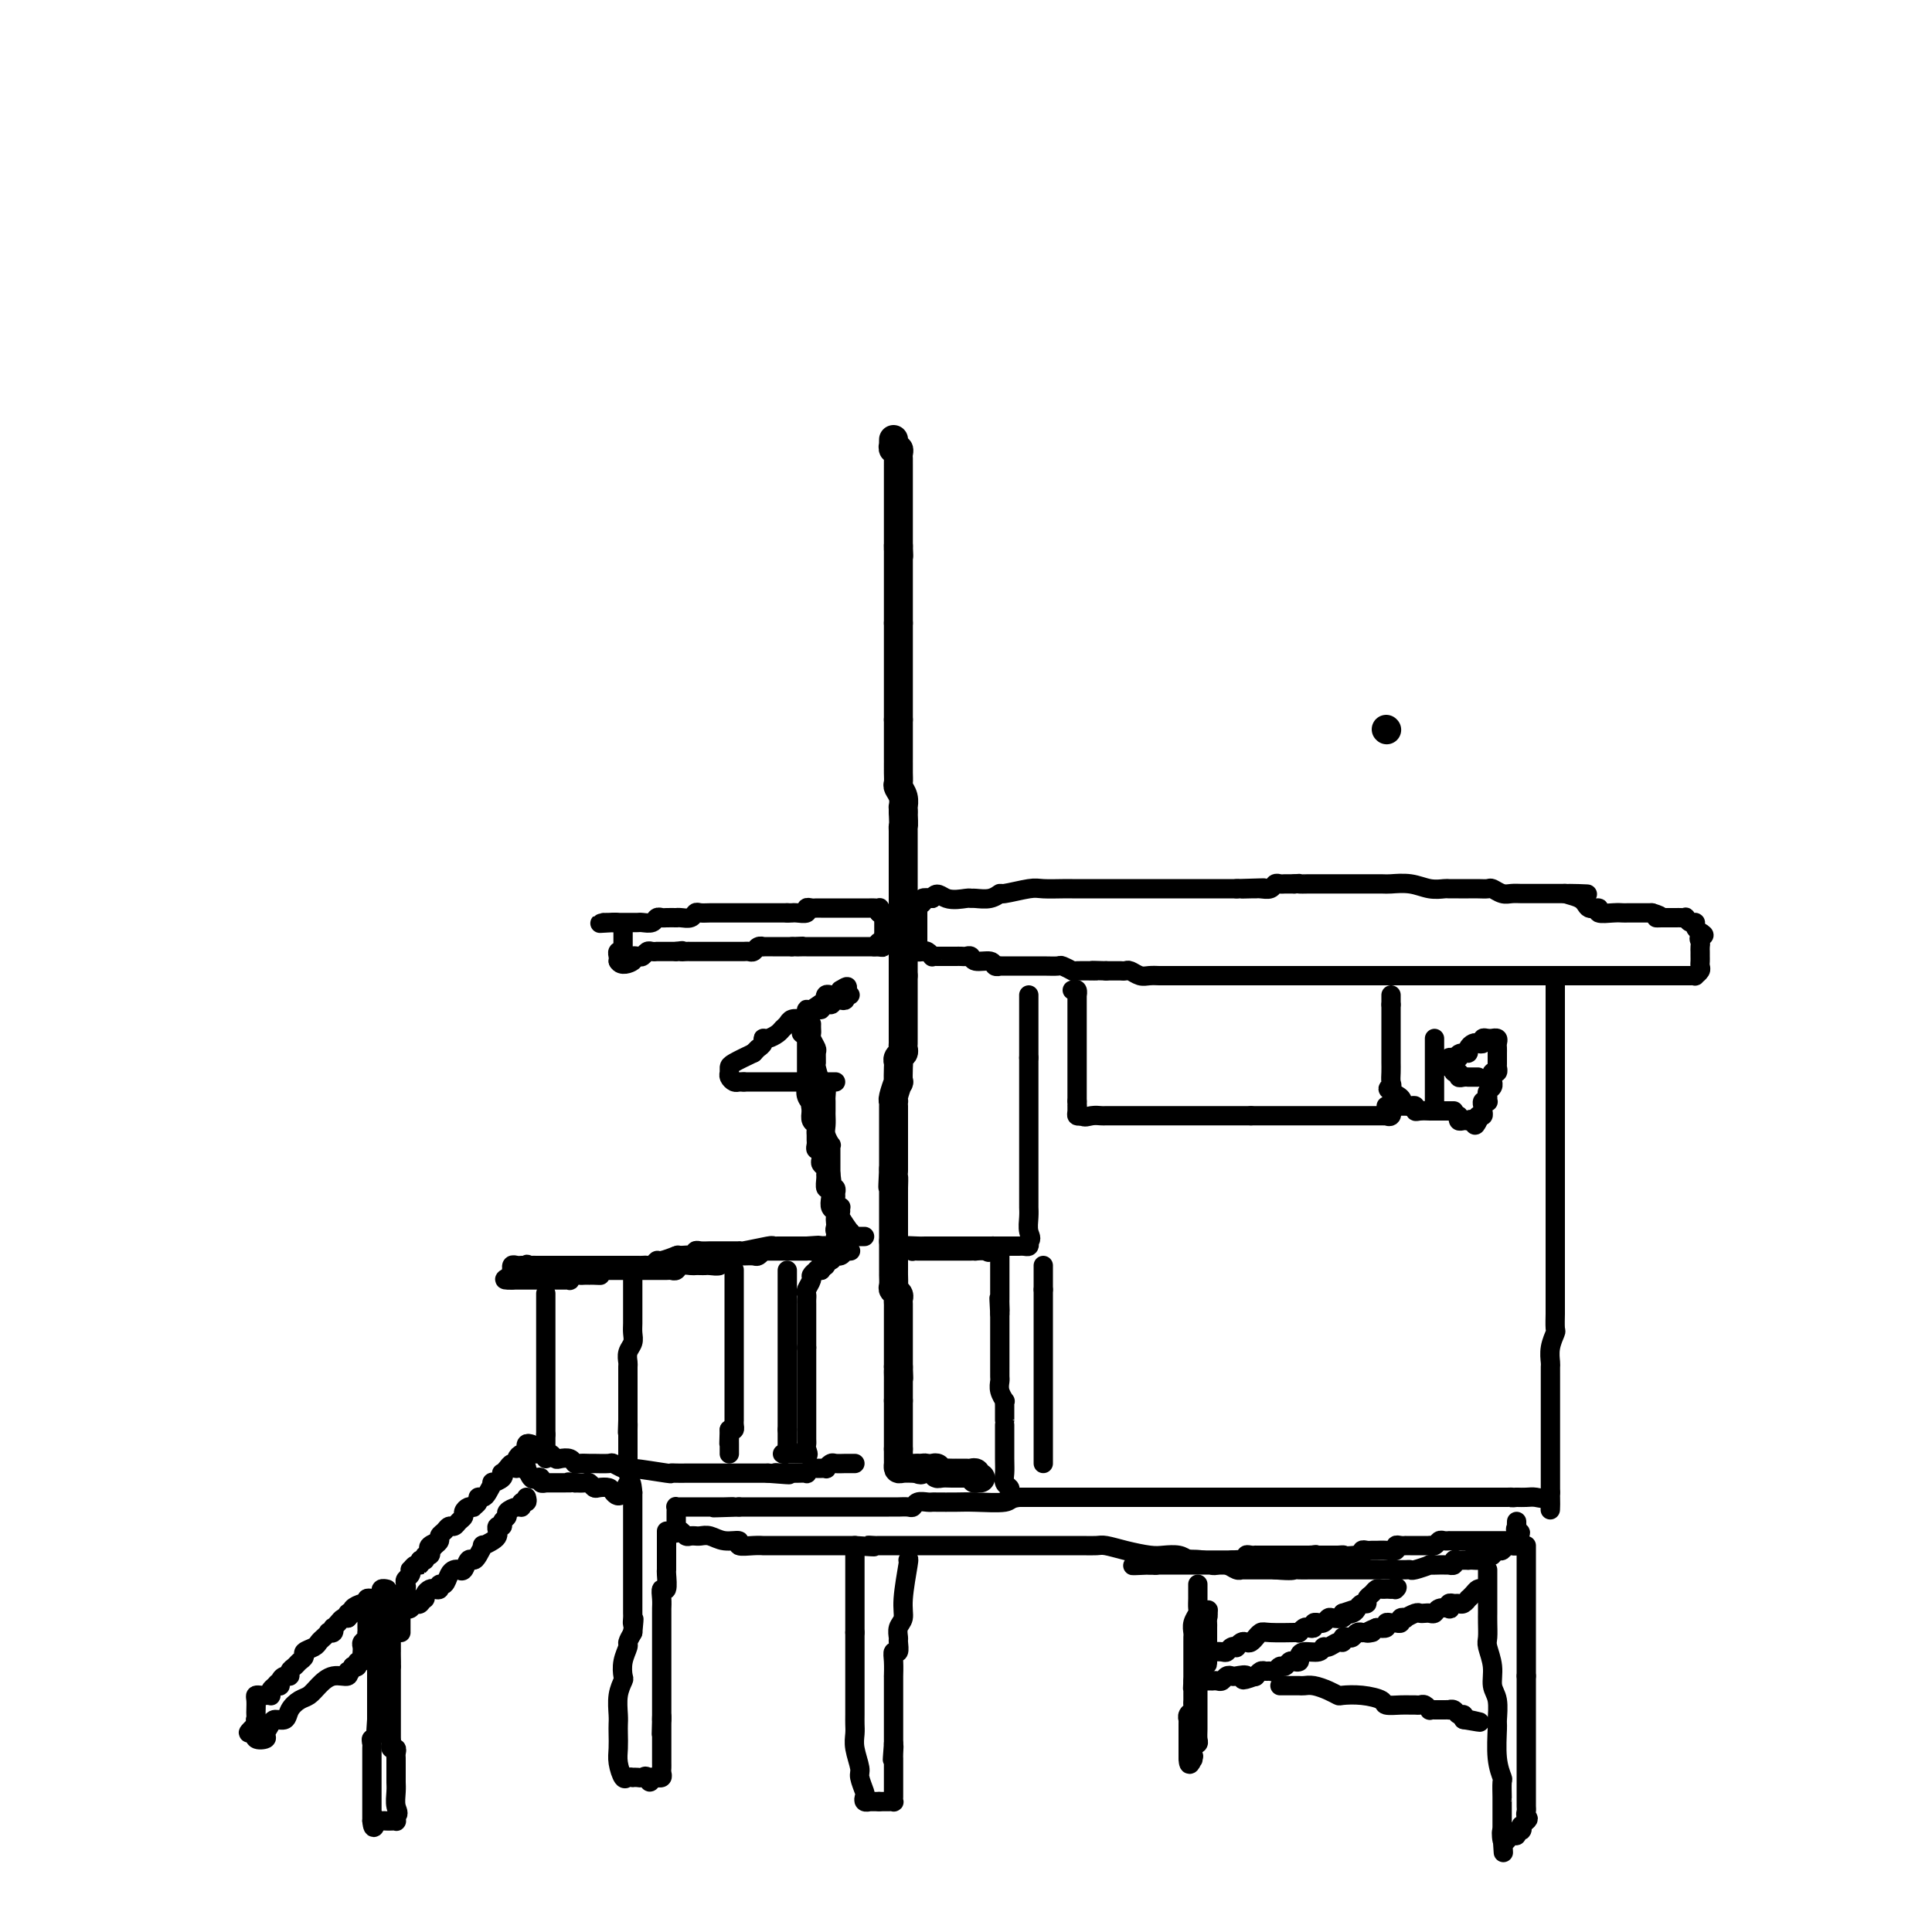 <svg viewBox='0 0 400 400' version='1.1' xmlns='http://www.w3.org/2000/svg' xmlns:xlink='http://www.w3.org/1999/xlink'><g fill='none' stroke='#000000' stroke-width='6' stroke-linecap='round' stroke-linejoin='round'><path d='M287,151c0.000,0.000 0.100,0.100 0.1,0.1'/></g>
<g fill='none' stroke='#000000' stroke-width='4' stroke-linecap='round' stroke-linejoin='round'><path d='M129,192c-0.000,0.334 -0.000,0.668 0,1c0.000,0.332 0.001,0.664 0,1c-0.001,0.336 -0.004,0.678 0,1c0.004,0.322 0.015,0.625 0,1c-0.015,0.375 -0.057,0.821 0,1c0.057,0.179 0.211,0.089 0,0c-0.211,-0.089 -0.788,-0.178 -1,0c-0.212,0.178 -0.061,0.622 0,1c0.061,0.378 0.030,0.689 0,1'/><path d='M128,199c0.538,1.142 2.382,0.498 3,0c0.618,-0.498 0.011,-0.852 0,-1c-0.011,-0.148 0.575,-0.092 1,0c0.425,0.092 0.687,0.221 1,0c0.313,-0.221 0.675,-0.791 1,-1c0.325,-0.209 0.612,-0.056 1,0c0.388,0.056 0.877,0.015 1,0c0.123,-0.015 -0.121,-0.004 0,0c0.121,0.004 0.607,0.001 1,0c0.393,-0.001 0.693,-0.000 1,0c0.307,0.000 0.621,0.000 1,0c0.379,-0.000 0.823,-0.000 1,0c0.177,0.000 0.089,0.000 0,0'/><path d='M140,197c2.034,-0.309 1.119,-0.083 1,0c-0.119,0.083 0.560,0.022 1,0c0.440,-0.022 0.643,-0.006 1,0c0.357,0.006 0.870,0.002 1,0c0.130,-0.002 -0.121,-0.000 0,0c0.121,0.000 0.613,0.000 1,0c0.387,-0.000 0.667,-0.000 1,0c0.333,0.000 0.719,0.000 1,0c0.281,-0.000 0.456,-0.000 1,0c0.544,0.000 1.455,0.000 2,0c0.545,-0.000 0.723,-0.000 1,0c0.277,0.000 0.652,0.001 1,0c0.348,-0.001 0.670,-0.004 1,0c0.330,0.004 0.667,0.015 1,0c0.333,-0.015 0.662,-0.057 1,0c0.338,0.057 0.686,0.211 1,0c0.314,-0.211 0.595,-0.789 1,-1c0.405,-0.211 0.936,-0.057 1,0c0.064,0.057 -0.337,0.015 0,0c0.337,-0.015 1.414,-0.004 2,0c0.586,0.004 0.682,0.001 1,0c0.318,-0.001 0.858,-0.000 1,0c0.142,0.000 -0.116,0.000 0,0c0.116,-0.000 0.604,-0.000 1,0c0.396,0.000 0.698,0.000 1,0'/><path d='M164,196c3.891,-0.155 1.620,-0.041 1,0c-0.620,0.041 0.411,0.011 1,0c0.589,-0.011 0.736,-0.003 1,0c0.264,0.003 0.644,0.001 1,0c0.356,-0.001 0.687,-0.000 1,0c0.313,0.000 0.609,0.000 1,0c0.391,-0.000 0.878,-0.000 1,0c0.122,0.000 -0.122,0.000 0,0c0.122,-0.000 0.611,-0.000 1,0c0.389,0.000 0.678,0.000 1,0c0.322,-0.000 0.678,-0.000 1,0c0.322,0.000 0.611,0.000 1,0c0.389,-0.000 0.877,-0.000 1,0c0.123,0.000 -0.121,0.000 0,0c0.121,-0.000 0.606,-0.000 1,0c0.394,0.000 0.697,0.000 1,0c0.303,-0.000 0.607,-0.000 1,0c0.393,0.000 0.875,0.000 1,0c0.125,-0.000 -0.107,-0.000 0,0c0.107,0.000 0.554,0.000 1,0'/><path d='M181,196c2.873,0.064 1.554,0.223 1,0c-0.554,-0.223 -0.345,-0.830 0,-1c0.345,-0.170 0.824,0.095 1,0c0.176,-0.095 0.047,-0.550 0,-1c-0.047,-0.450 -0.013,-0.894 0,-1c0.013,-0.106 0.004,0.126 0,0c-0.004,-0.126 -0.004,-0.608 0,-1c0.004,-0.392 0.011,-0.693 0,-1c-0.011,-0.307 -0.042,-0.621 0,-1c0.042,-0.379 0.155,-0.823 0,-1c-0.155,-0.177 -0.577,-0.089 -1,0'/><path d='M182,189c0.198,-1.309 0.194,-1.083 0,-1c-0.194,0.083 -0.577,0.022 -1,0c-0.423,-0.022 -0.887,-0.006 -1,0c-0.113,0.006 0.124,0.002 0,0c-0.124,-0.002 -0.611,-0.000 -1,0c-0.389,0.000 -0.681,0.000 -1,0c-0.319,-0.000 -0.667,-0.000 -1,0c-0.333,0.000 -0.653,0.000 -1,0c-0.347,-0.000 -0.723,0.000 -1,0c-0.277,-0.000 -0.456,-0.000 -1,0c-0.544,0.000 -1.455,0.000 -2,0c-0.545,-0.000 -0.725,-0.001 -1,0c-0.275,0.001 -0.646,0.004 -1,0c-0.354,-0.004 -0.690,-0.015 -1,0c-0.310,0.015 -0.594,0.057 -1,0c-0.406,-0.057 -0.935,-0.211 -1,0c-0.065,0.211 0.333,0.789 0,1c-0.333,0.211 -1.397,0.057 -2,0c-0.603,-0.057 -0.744,-0.016 -1,0c-0.256,0.016 -0.628,0.008 -1,0'/><path d='M163,189c-3.118,0.000 -1.414,0.000 -1,0c0.414,-0.000 -0.462,-0.000 -1,0c-0.538,0.000 -0.738,0.000 -1,0c-0.262,-0.000 -0.584,-0.000 -1,0c-0.416,0.000 -0.924,0.000 -1,0c-0.076,-0.000 0.281,-0.000 0,0c-0.281,0.000 -1.202,0.000 -2,0c-0.798,-0.000 -1.475,-0.000 -2,0c-0.525,0.000 -0.899,0.000 -1,0c-0.101,-0.000 0.072,-0.000 0,0c-0.072,0.000 -0.390,0.000 -1,0c-0.610,-0.000 -1.512,-0.001 -2,0c-0.488,0.001 -0.564,0.004 -1,0c-0.436,-0.004 -1.234,-0.015 -2,0c-0.766,0.015 -1.502,0.057 -2,0c-0.498,-0.057 -0.759,-0.211 -1,0c-0.241,0.211 -0.464,0.789 -1,1c-0.536,0.211 -1.386,0.057 -2,0c-0.614,-0.057 -0.991,-0.016 -1,0c-0.009,0.016 0.349,0.008 0,0c-0.349,-0.008 -1.407,-0.016 -2,0c-0.593,0.016 -0.722,0.057 -1,0c-0.278,-0.057 -0.704,-0.211 -1,0c-0.296,0.211 -0.460,0.789 -1,1c-0.540,0.211 -1.454,0.057 -2,0c-0.546,-0.057 -0.724,-0.015 -1,0c-0.276,0.015 -0.651,0.004 -1,0c-0.349,-0.004 -0.671,-0.001 -1,0c-0.329,0.001 -0.666,0.000 -1,0c-0.334,-0.000 -0.667,-0.000 -1,0c-0.333,0.000 -0.667,0.000 -1,0'/><path d='M127,191c-5.525,0.309 -1.337,0.083 0,0c1.337,-0.083 -0.179,-0.022 -1,0c-0.821,0.022 -0.949,0.006 -1,0c-0.051,-0.006 -0.026,-0.003 0,0'/><path d='M190,197c0.000,-0.751 0.000,-1.501 0,-2c-0.000,-0.499 -0.000,-0.746 0,-1c0.000,-0.254 0.000,-0.516 0,-1c-0.000,-0.484 -0.001,-1.192 0,-2c0.001,-0.808 0.004,-1.718 0,-2c-0.004,-0.282 -0.017,0.064 0,0c0.017,-0.064 0.062,-0.539 0,-1c-0.062,-0.461 -0.233,-0.907 0,-1c0.233,-0.093 0.870,0.167 1,0c0.130,-0.167 -0.249,-0.762 0,-1c0.249,-0.238 1.124,-0.119 2,0'/><path d='M193,186c0.916,-1.701 1.705,-0.455 3,0c1.295,0.455 3.097,0.118 4,0c0.903,-0.118 0.907,-0.016 1,0c0.093,0.016 0.276,-0.052 1,0c0.724,0.052 1.988,0.224 3,0c1.012,-0.224 1.773,-0.845 2,-1c0.227,-0.155 -0.081,0.155 1,0c1.081,-0.155 3.551,-0.773 5,-1c1.449,-0.227 1.878,-0.061 3,0c1.122,0.061 2.938,0.016 4,0c1.062,-0.016 1.370,-0.004 2,0c0.630,0.004 1.583,0.001 2,0c0.417,-0.001 0.300,-0.000 1,0c0.700,0.000 2.218,0.000 4,0c1.782,-0.000 3.830,-0.000 5,0c1.170,0.000 1.463,0.000 2,0c0.537,-0.000 1.317,-0.000 2,0c0.683,0.000 1.269,0.000 2,0c0.731,-0.000 1.605,-0.000 2,0c0.395,0.000 0.309,0.000 1,0c0.691,-0.000 2.160,-0.000 3,0c0.840,0.000 1.051,0.000 1,0c-0.051,-0.000 -0.365,-0.000 0,0c0.365,0.000 1.407,0.000 2,0c0.593,-0.000 0.735,-0.000 1,0c0.265,0.000 0.653,0.000 1,0c0.347,-0.000 0.654,-0.000 1,0c0.346,0.000 0.732,0.000 1,0c0.268,-0.000 0.418,-0.000 1,0c0.582,0.000 1.595,0.000 2,0c0.405,-0.000 0.203,0.000 0,0'/><path d='M256,184c10.152,-0.309 4.034,-0.082 2,0c-2.034,0.082 0.018,0.018 1,0c0.982,-0.018 0.893,0.009 1,0c0.107,-0.009 0.410,-0.055 1,0c0.590,0.055 1.468,0.211 2,0c0.532,-0.211 0.720,-0.789 1,-1c0.280,-0.211 0.652,-0.057 1,0c0.348,0.057 0.671,0.015 1,0c0.329,-0.015 0.666,-0.004 1,0c0.334,0.004 0.667,0.002 1,0'/><path d='M268,183c1.976,-0.155 0.915,-0.041 1,0c0.085,0.041 1.315,0.011 2,0c0.685,-0.011 0.825,-0.003 1,0c0.175,0.003 0.387,0.001 1,0c0.613,-0.001 1.629,0.000 3,0c1.371,-0.000 3.097,-0.001 4,0c0.903,0.001 0.982,0.004 2,0c1.018,-0.004 2.973,-0.015 4,0c1.027,0.015 1.125,0.057 2,0c0.875,-0.057 2.527,-0.211 4,0c1.473,0.211 2.767,0.789 4,1c1.233,0.211 2.406,0.057 3,0c0.594,-0.057 0.610,-0.015 1,0c0.390,0.015 1.155,0.004 2,0c0.845,-0.004 1.770,-0.002 2,0c0.230,0.002 -0.234,0.004 0,0c0.234,-0.004 1.165,-0.015 2,0c0.835,0.015 1.574,0.057 2,0c0.426,-0.057 0.538,-0.211 1,0c0.462,0.211 1.275,0.789 2,1c0.725,0.211 1.364,0.057 2,0c0.636,-0.057 1.269,-0.015 2,0c0.731,0.015 1.559,0.004 2,0c0.441,-0.004 0.496,-0.001 1,0c0.504,0.001 1.459,0.000 2,0c0.541,-0.000 0.670,-0.000 1,0c0.330,0.000 0.862,0.000 1,0c0.138,-0.000 -0.117,-0.000 0,0c0.117,0.000 0.605,0.000 1,0c0.395,-0.000 0.698,-0.000 1,0'/><path d='M324,185c8.791,0.282 2.770,-0.012 1,0c-1.770,0.012 0.712,0.329 2,1c1.288,0.671 1.382,1.697 2,2c0.618,0.303 1.761,-0.115 2,0c0.239,0.115 -0.426,0.763 0,1c0.426,0.237 1.945,0.064 3,0c1.055,-0.064 1.647,-0.017 2,0c0.353,0.017 0.466,0.005 1,0c0.534,-0.005 1.490,-0.001 2,0c0.510,0.001 0.574,0.000 1,0c0.426,-0.000 1.213,-0.000 2,0'/><path d='M342,189c2.963,0.845 1.371,0.959 1,1c-0.371,0.041 0.478,0.011 1,0c0.522,-0.011 0.718,-0.003 1,0c0.282,0.003 0.649,-0.000 1,0c0.351,0.000 0.685,0.004 1,0c0.315,-0.004 0.610,-0.016 1,0c0.390,0.016 0.874,0.060 1,0c0.126,-0.060 -0.106,-0.222 0,0c0.106,0.222 0.551,0.830 1,1c0.449,0.170 0.904,-0.099 1,0c0.096,0.099 -0.166,0.565 0,1c0.166,0.435 0.762,0.839 1,1c0.238,0.161 0.119,0.081 0,0'/><path d='M352,193c1.547,0.796 0.415,0.787 0,1c-0.415,0.213 -0.111,0.649 0,1c0.111,0.351 0.030,0.619 0,1c-0.030,0.381 -0.008,0.876 0,1c0.008,0.124 0.003,-0.122 0,0c-0.003,0.122 -0.005,0.611 0,1c0.005,0.389 0.016,0.679 0,1c-0.016,0.321 -0.059,0.675 0,1c0.059,0.325 0.222,0.623 0,1c-0.222,0.377 -0.828,0.833 -1,1c-0.172,0.167 0.091,0.045 0,0c-0.091,-0.045 -0.534,-0.012 -1,0c-0.466,0.012 -0.954,0.003 -1,0c-0.046,-0.003 0.350,-0.001 0,0c-0.350,0.001 -1.444,0.000 -2,0c-0.556,-0.000 -0.573,-0.000 -1,0c-0.427,0.000 -1.265,0.000 -2,0c-0.735,-0.000 -1.368,-0.000 -2,0'/><path d='M342,202c-1.555,0.000 -0.941,0.000 -1,0c-0.059,-0.000 -0.789,0.000 -1,0c-0.211,0.000 0.097,0.000 0,0c-0.097,-0.000 -0.600,0.000 -1,0c-0.400,-0.000 -0.699,-0.000 -1,0c-0.301,0.000 -0.605,0.000 -1,0c-0.395,0.000 -0.879,0.000 -1,0c-0.121,0.000 0.123,0.000 0,0c-0.123,0.000 -0.611,0.000 -1,0c-0.389,0.000 -0.678,0.000 -1,0c-0.322,-0.000 -0.678,0.000 -1,0c-0.322,0.000 -0.611,0.000 -1,0c-0.389,0.000 -0.877,0.000 -1,0c-0.123,0.000 0.121,0.000 0,0c-0.121,0.000 -0.606,-0.000 -1,0c-0.394,0.000 -0.696,0.000 -1,0c-0.304,0.000 -0.610,-0.000 -1,0c-0.390,0.000 -0.864,0.000 -1,0c-0.136,0.000 0.065,-0.000 0,0c-0.065,0.000 -0.396,0.000 -1,0c-0.604,0.000 -1.480,-0.000 -2,0c-0.520,0.000 -0.685,0.000 -1,0c-0.315,0.000 -0.781,-0.000 -1,0c-0.219,0.000 -0.191,0.000 -1,0c-0.809,0.000 -2.454,-0.000 -3,0c-0.546,0.000 0.008,0.000 0,0c-0.008,0.000 -0.580,-0.000 -1,0c-0.420,0.000 -0.690,0.000 -1,0c-0.310,0.000 -0.660,-0.000 -1,0c-0.340,0.000 -0.668,0.000 -1,0c-0.332,0.000 -0.666,0.000 -1,0'/><path d='M313,202c-5.050,0.000 -3.174,0.000 -3,0c0.174,-0.000 -1.353,0.000 -2,0c-0.647,0.000 -0.414,0.000 -1,0c-0.586,-0.000 -1.992,0.000 -3,0c-1.008,-0.000 -1.618,-0.000 -2,0c-0.382,0.000 -0.537,0.000 -1,0c-0.463,0.000 -1.235,0.000 -2,0c-0.765,0.000 -1.522,0.000 -2,0c-0.478,0.000 -0.676,0.000 -1,0c-0.324,0.000 -0.773,0.000 -1,0c-0.227,-0.000 -0.231,0.000 -1,0c-0.769,0.000 -2.303,0.000 -3,0c-0.697,0.000 -0.558,0.000 -1,0c-0.442,0.000 -1.464,0.000 -2,0c-0.536,0.000 -0.585,-0.000 -1,0c-0.415,0.000 -1.196,0.000 -2,0c-0.804,0.000 -1.630,-0.000 -2,0c-0.370,0.000 -0.285,0.000 -1,0c-0.715,0.000 -2.232,-0.000 -3,0c-0.768,0.000 -0.787,0.000 -1,0c-0.213,0.000 -0.619,-0.000 -1,0c-0.381,0.000 -0.736,0.000 -1,0c-0.264,0.000 -0.436,-0.000 -1,0c-0.564,0.000 -1.520,0.000 -2,0c-0.480,0.000 -0.483,-0.000 -1,0c-0.517,0.000 -1.547,0.000 -2,0c-0.453,0.000 -0.328,-0.000 -1,0c-0.672,0.000 -2.143,0.000 -3,0c-0.857,0.000 -1.102,-0.000 -2,0c-0.898,0.000 -2.449,0.000 -4,0'/><path d='M260,202c-8.432,0.000 -3.011,0.000 -2,0c1.011,-0.000 -2.387,-0.000 -4,0c-1.613,0.000 -1.439,0.000 -2,0c-0.561,-0.000 -1.856,-0.000 -3,0c-1.144,0.000 -2.137,0.000 -3,0c-0.863,-0.000 -1.596,-0.000 -2,0c-0.404,0.000 -0.478,0.001 -1,0c-0.522,-0.001 -1.492,-0.004 -2,0c-0.508,0.004 -0.556,0.015 -1,0c-0.444,-0.015 -1.285,-0.057 -2,0c-0.715,0.057 -1.305,0.211 -2,0c-0.695,-0.211 -1.495,-0.789 -2,-1c-0.505,-0.211 -0.713,-0.057 -1,0c-0.287,0.057 -0.651,0.015 -1,0c-0.349,-0.015 -0.681,-0.004 -1,0c-0.319,0.004 -0.624,0.001 -1,0c-0.376,-0.001 -0.822,-0.000 -1,0c-0.178,0.000 -0.089,0.000 0,0'/><path d='M229,201c-5.014,-0.150 -2.049,-0.026 -2,0c0.049,0.026 -2.818,-0.046 -4,0c-1.182,0.046 -0.677,0.208 -1,0c-0.323,-0.208 -1.472,-0.788 -2,-1c-0.528,-0.212 -0.436,-0.057 -1,0c-0.564,0.057 -1.785,0.015 -3,0c-1.215,-0.015 -2.424,-0.004 -3,0c-0.576,0.004 -0.517,0.001 -1,0c-0.483,-0.001 -1.506,0.001 -2,0c-0.494,-0.001 -0.459,-0.004 -1,0c-0.541,0.004 -1.658,0.016 -2,0c-0.342,-0.016 0.091,-0.061 0,0c-0.091,0.061 -0.707,0.226 -1,0c-0.293,-0.226 -0.263,-0.845 -1,-1c-0.737,-0.155 -2.240,0.155 -3,0c-0.760,-0.155 -0.777,-0.774 -1,-1c-0.223,-0.226 -0.651,-0.061 -1,0c-0.349,0.061 -0.618,0.016 -1,0c-0.382,-0.016 -0.876,-0.004 -1,0c-0.124,0.004 0.122,0.001 0,0c-0.122,-0.001 -0.611,-0.001 -1,0c-0.389,0.001 -0.678,0.001 -1,0c-0.322,-0.001 -0.678,-0.004 -1,0c-0.322,0.004 -0.611,0.015 -1,0c-0.389,-0.015 -0.877,-0.056 -1,0c-0.123,0.056 0.121,0.207 0,0c-0.121,-0.207 -0.606,-0.774 -1,-1c-0.394,-0.226 -0.697,-0.113 -1,0'/><path d='M191,197c-6.045,-0.619 -2.156,-0.166 -1,0c1.156,0.166 -0.419,0.045 -1,0c-0.581,-0.045 -0.166,-0.013 0,0c0.166,0.013 0.083,0.006 0,0'/></g>
<g fill='none' stroke='#000000' stroke-width='6' stroke-linecap='round' stroke-linejoin='round'><path d='M185,91c-0.008,0.455 -0.016,0.910 0,1c0.016,0.090 0.057,-0.183 0,0c-0.057,0.183 -0.211,0.824 0,1c0.211,0.176 0.789,-0.111 1,0c0.211,0.111 0.057,0.621 0,1c-0.057,0.379 -0.015,0.629 0,1c0.015,0.371 0.004,0.864 0,1c-0.004,0.136 -0.001,-0.084 0,0c0.001,0.084 0.000,0.473 0,1c-0.000,0.527 -0.000,1.192 0,2c0.000,0.808 0.000,1.760 0,2c-0.000,0.240 -0.000,-0.230 0,0c0.000,0.230 0.000,1.162 0,2c-0.000,0.838 -0.000,1.583 0,2c0.000,0.417 0.000,0.507 0,1c-0.000,0.493 -0.000,1.389 0,2c0.000,0.611 0.000,0.937 0,1c-0.000,0.063 -0.000,-0.138 0,0c0.000,0.138 0.000,0.614 0,1c-0.000,0.386 -0.000,0.681 0,1c0.000,0.319 0.000,0.663 0,1c-0.000,0.337 -0.000,0.669 0,1'/><path d='M186,113c0.155,3.643 0.041,1.750 0,1c-0.041,-0.750 -0.011,-0.356 0,0c0.011,0.356 0.003,0.673 0,1c-0.003,0.327 -0.001,0.665 0,1c0.001,0.335 0.000,0.667 0,1c-0.000,0.333 -0.000,0.667 0,1c0.000,0.333 0.000,0.667 0,1c-0.000,0.333 -0.000,0.667 0,1c0.000,0.333 0.000,0.667 0,1c-0.000,0.333 -0.000,0.667 0,1c0.000,0.333 0.000,0.667 0,1c-0.000,0.333 -0.000,0.667 0,1c0.000,0.333 0.000,0.667 0,1c-0.000,0.333 -0.000,0.667 0,1c0.000,0.333 0.000,0.667 0,1c-0.000,0.333 -0.000,0.667 0,1c0.000,0.333 0.000,0.667 0,1'/><path d='M186,129c0.000,2.820 0.000,1.870 0,2c0.000,0.130 0.000,1.341 0,2c0.000,0.659 0.000,0.768 0,1c0.000,0.232 0.000,0.587 0,1c0.000,0.413 0.000,0.884 0,1c0.000,0.116 0.000,-0.123 0,0c0.000,0.123 0.000,0.606 0,1c0.000,0.394 0.000,0.697 0,1c0.000,0.303 0.000,0.606 0,1c0.000,0.394 0.000,0.879 0,1c0.000,0.121 0.000,-0.123 0,0c0.000,0.123 0.000,0.611 0,1c-0.000,0.389 -0.000,0.678 0,1c0.000,0.322 0.000,0.678 0,1c0.000,0.322 0.000,0.611 0,1c0.000,0.389 0.000,0.877 0,1c0.000,0.123 0.000,-0.121 0,0c0.000,0.121 0.000,0.607 0,1c0.000,0.393 0.000,0.693 0,1c0.000,0.307 0.000,0.621 0,1c0.000,0.379 0.000,0.823 0,1c0.000,0.177 0.000,0.089 0,0'/><path d='M186,149c-0.000,3.271 -0.000,1.450 0,1c0.000,-0.450 0.000,0.471 0,1c-0.000,0.529 -0.000,0.666 0,1c0.000,0.334 0.000,0.867 0,1c-0.000,0.133 -0.000,-0.132 0,0c0.000,0.132 0.000,0.661 0,1c-0.000,0.339 -0.000,0.489 0,1c0.000,0.511 0.000,1.384 0,2c-0.000,0.616 -0.001,0.976 0,1c0.001,0.024 0.004,-0.289 0,0c-0.004,0.289 -0.015,1.181 0,2c0.015,0.819 0.057,1.564 0,2c-0.057,0.436 -0.211,0.564 0,1c0.211,0.436 0.789,1.179 1,2c0.211,0.821 0.057,1.721 0,2c-0.057,0.279 -0.016,-0.063 0,0c0.016,0.063 0.008,0.532 0,1'/><path d='M187,168c0.155,3.565 0.041,2.979 0,3c-0.041,0.021 -0.011,0.650 0,1c0.011,0.350 0.003,0.423 0,1c-0.003,0.577 -0.001,1.660 0,2c0.001,0.340 0.000,-0.064 0,0c-0.000,0.064 -0.000,0.594 0,1c0.000,0.406 0.000,0.686 0,1c-0.000,0.314 -0.000,0.662 0,1c0.000,0.338 0.000,0.668 0,1c-0.000,0.332 -0.000,0.667 0,1c0.000,0.333 0.000,0.663 0,1c-0.000,0.337 -0.000,0.682 0,1c0.000,0.318 0.000,0.610 0,1c-0.000,0.390 -0.000,0.878 0,1c0.000,0.122 0.000,-0.122 0,0c-0.000,0.122 -0.000,0.611 0,1c0.000,0.389 0.000,0.678 0,1c-0.000,0.322 -0.000,0.678 0,1c0.000,0.322 0.000,0.611 0,1c-0.000,0.389 -0.000,0.877 0,1c0.000,0.123 0.000,-0.121 0,0c-0.000,0.121 -0.000,0.606 0,1c0.000,0.394 0.000,0.697 0,1c0.000,0.303 0.000,0.606 0,1c0.000,0.394 0.000,0.879 0,1c0.000,0.121 0.000,-0.121 0,0c0.000,0.121 0.000,0.606 0,1c0.000,0.394 0.000,0.697 0,1'/><path d='M187,195c0.000,4.339 0.000,1.686 0,1c0.000,-0.686 0.000,0.593 0,1c0.000,0.407 0.000,-0.060 0,0c-0.000,0.060 -0.000,0.645 0,1c0.000,0.355 0.000,0.480 0,1c0.000,0.520 0.000,1.434 0,2c0.000,0.566 0.000,0.783 0,1'/><path d='M187,202c-0.000,1.489 -0.000,1.711 0,2c0.000,0.289 0.000,0.644 0,1c-0.000,0.356 -0.000,0.711 0,1c0.000,0.289 0.000,0.510 0,1c-0.000,0.490 -0.000,1.248 0,2c0.000,0.752 0.000,1.497 0,2c-0.000,0.503 -0.000,0.765 0,1c0.000,0.235 0.001,0.444 0,1c-0.001,0.556 -0.004,1.458 0,2c0.004,0.542 0.015,0.723 0,1c-0.015,0.277 -0.057,0.649 0,1c0.057,0.351 0.211,0.680 0,1c-0.211,0.320 -0.788,0.629 -1,1c-0.212,0.371 -0.061,0.803 0,1c0.061,0.197 0.030,0.158 0,1c-0.030,0.842 -0.061,2.565 0,3c0.061,0.435 0.212,-0.417 0,0c-0.212,0.417 -0.789,2.104 -1,3c-0.211,0.896 -0.057,0.999 0,1c0.057,0.001 0.015,-0.102 0,0c-0.015,0.102 -0.004,0.409 0,1c0.004,0.591 0.001,1.467 0,2c-0.001,0.533 -0.000,0.723 0,1c0.000,0.277 0.000,0.641 0,1c-0.000,0.359 -0.000,0.711 0,1c0.000,0.289 0.000,0.514 0,1c-0.000,0.486 -0.000,1.233 0,2c0.000,0.767 0.000,1.553 0,2c-0.000,0.447 -0.000,0.556 0,1c0.000,0.444 0.000,1.222 0,2'/><path d='M185,242c-0.309,6.516 -0.083,2.807 0,2c0.083,-0.807 0.022,1.290 0,2c-0.022,0.710 -0.006,0.035 0,0c0.006,-0.035 0.002,0.572 0,1c-0.002,0.428 -0.000,0.678 0,1c0.000,0.322 0.000,0.716 0,1c-0.000,0.284 -0.000,0.456 0,1c0.000,0.544 0.000,1.458 0,2c-0.000,0.542 -0.000,0.712 0,1c0.000,0.288 0.000,0.693 0,1c-0.000,0.307 -0.000,0.516 0,1c0.000,0.484 0.000,1.242 0,2'/><path d='M185,257c0.000,2.786 0.000,2.252 0,2c-0.000,-0.252 -0.000,-0.221 0,0c0.000,0.221 0.000,0.633 0,1c-0.000,0.367 -0.000,0.689 0,1c0.000,0.311 0.000,0.612 0,1c-0.000,0.388 -0.001,0.863 0,1c0.001,0.137 0.004,-0.066 0,0c-0.004,0.066 -0.015,0.399 0,1c0.015,0.601 0.057,1.471 0,2c-0.057,0.529 -0.211,0.719 0,1c0.211,0.281 0.789,0.654 1,1c0.211,0.346 0.057,0.666 0,1c-0.057,0.334 -0.015,0.681 0,1c0.015,0.319 0.004,0.610 0,1c-0.004,0.390 -0.001,0.878 0,1c0.001,0.122 0.000,-0.121 0,0c-0.000,0.121 -0.000,0.606 0,1c0.000,0.394 0.000,0.697 0,1c-0.000,0.303 -0.000,0.606 0,1c0.000,0.394 0.000,0.879 0,1c-0.000,0.121 -0.000,-0.122 0,0c0.000,0.122 0.000,0.610 0,1c-0.000,0.390 -0.000,0.682 0,1c0.000,0.318 0.000,0.663 0,1c-0.000,0.337 -0.000,0.668 0,1c0.000,0.332 0.000,0.666 0,1c-0.000,0.334 -0.000,0.667 0,1c0.000,0.333 0.000,0.667 0,1'/><path d='M186,283c0.155,4.181 0.041,1.635 0,1c-0.041,-0.635 -0.011,0.642 0,1c0.011,0.358 0.003,-0.203 0,0c-0.003,0.203 -0.001,1.170 0,2c0.001,0.830 0.000,1.523 0,2c-0.000,0.477 -0.000,0.739 0,1'/><path d='M186,290c0.000,1.654 0.000,2.290 0,3c0.000,0.710 0.000,1.496 0,2c0.000,0.504 0.000,0.726 0,1c0.000,0.274 0.000,0.598 0,1c0.000,0.402 0.000,0.881 0,1c0.000,0.119 0.000,-0.122 0,0c0.000,0.122 -0.000,0.606 0,1c0.000,0.394 0.000,0.697 0,1'/><path d='M186,300c-0.000,1.730 -0.000,1.056 0,1c0.000,-0.056 0.002,0.507 0,1c-0.002,0.493 -0.007,0.917 0,1c0.007,0.083 0.026,-0.174 0,0c-0.026,0.174 -0.095,0.779 0,1c0.095,0.221 0.355,0.059 1,0c0.645,-0.059 1.674,-0.016 2,0c0.326,0.016 -0.050,0.005 0,0c0.050,-0.005 0.525,-0.002 1,0'/><path d='M190,304c0.796,0.620 0.787,0.170 1,0c0.213,-0.170 0.648,-0.060 1,0c0.352,0.060 0.623,0.069 1,0c0.377,-0.069 0.862,-0.215 1,0c0.138,0.215 -0.069,0.790 0,1c0.069,0.210 0.414,0.056 1,0c0.586,-0.056 1.414,-0.015 2,0c0.586,0.015 0.930,0.004 1,0c0.070,-0.004 -0.135,-0.002 0,0c0.135,0.002 0.611,0.004 1,0c0.389,-0.004 0.692,-0.015 1,0c0.308,0.015 0.622,0.057 1,0c0.378,-0.057 0.819,-0.211 1,0c0.181,0.211 0.100,0.789 0,1c-0.100,0.211 -0.219,0.057 0,0c0.219,-0.057 0.777,-0.016 1,0c0.223,0.016 0.112,0.008 0,0'/></g>
<g fill='none' stroke='#000000' stroke-width='4' stroke-linecap='round' stroke-linejoin='round'><path d='M209,309c0.113,-0.355 0.226,-0.710 0,-1c-0.226,-0.290 -0.793,-0.516 -1,-1c-0.207,-0.484 -0.056,-1.226 0,-2c0.056,-0.774 0.015,-1.581 0,-3c-0.015,-1.419 -0.004,-3.452 0,-4c0.004,-0.548 0.001,0.387 0,0c-0.001,-0.387 -0.000,-2.096 0,-3c0.000,-0.904 -0.000,-1.003 0,-1c0.000,0.003 0.001,0.107 0,0c-0.001,-0.107 -0.004,-0.427 0,-1c0.004,-0.573 0.015,-1.400 0,-2c-0.015,-0.600 -0.057,-0.972 0,-1c0.057,-0.028 0.211,0.288 0,0c-0.211,-0.288 -0.789,-1.181 -1,-2c-0.211,-0.819 -0.057,-1.563 0,-2c0.057,-0.437 0.015,-0.565 0,-1c-0.015,-0.435 -0.004,-1.177 0,-2c0.004,-0.823 0.001,-1.726 0,-2c-0.001,-0.274 -0.000,0.082 0,0c0.000,-0.082 0.000,-0.600 0,-1c-0.000,-0.400 -0.000,-0.681 0,-1c0.000,-0.319 0.000,-0.677 0,-1c-0.000,-0.323 -0.000,-0.611 0,-1c0.000,-0.389 0.000,-0.877 0,-1c-0.000,-0.123 -0.000,0.121 0,0c0.000,-0.121 0.000,-0.607 0,-1c-0.000,-0.393 -0.000,-0.693 0,-1c0.000,-0.307 0.000,-0.621 0,-1c-0.000,-0.379 -0.000,-0.823 0,-1c0.000,-0.177 0.000,-0.089 0,0'/><path d='M207,272c-0.309,-5.903 -0.083,-2.159 0,-1c0.083,1.159 0.022,-0.267 0,-1c-0.022,-0.733 -0.006,-0.774 0,-1c0.006,-0.226 0.002,-0.638 0,-1c-0.002,-0.362 -0.000,-0.675 0,-1c0.000,-0.325 0.000,-0.661 0,-1c-0.000,-0.339 -0.000,-0.682 0,-1c0.000,-0.318 -0.000,-0.610 0,-1c0.000,-0.390 0.000,-0.878 0,-1c-0.000,-0.122 -0.000,0.121 0,0c0.000,-0.121 0.001,-0.607 0,-1c-0.001,-0.393 -0.003,-0.694 0,-1c0.003,-0.306 0.011,-0.618 0,-1c-0.011,-0.382 -0.041,-0.834 0,-1c0.041,-0.166 0.155,-0.048 0,0c-0.155,0.048 -0.577,0.024 -1,0'/><path d='M206,259c-0.354,-2.011 -0.739,-0.539 -1,0c-0.261,0.539 -0.399,0.144 -1,0c-0.601,-0.144 -1.666,-0.039 -2,0c-0.334,0.039 0.064,0.010 0,0c-0.064,-0.010 -0.591,-0.003 -1,0c-0.409,0.003 -0.701,0.001 -1,0c-0.299,-0.001 -0.605,-0.000 -1,0c-0.395,0.000 -0.879,0.000 -1,0c-0.121,-0.000 0.123,-0.000 0,0c-0.123,0.000 -0.611,0.000 -1,0c-0.389,-0.000 -0.678,-0.000 -1,0c-0.322,0.000 -0.678,0.000 -1,0c-0.322,-0.000 -0.611,-0.000 -1,0c-0.389,0.000 -0.877,0.000 -1,0c-0.123,-0.000 0.121,-0.000 0,0c-0.121,0.000 -0.607,0.001 -1,0c-0.393,-0.001 -0.694,-0.003 -1,0c-0.306,0.003 -0.618,0.011 -1,0c-0.382,-0.011 -0.834,-0.041 -1,0c-0.166,0.041 -0.048,0.155 0,0c0.048,-0.155 0.024,-0.577 0,-1'/><path d='M189,258c-2.452,-0.155 -0.084,-0.041 1,0c1.084,0.041 0.882,0.011 1,0c0.118,-0.011 0.556,-0.003 1,0c0.444,0.003 0.892,0.001 1,0c0.108,-0.001 -0.126,-0.000 0,0c0.126,0.000 0.612,0.000 1,0c0.388,-0.000 0.678,-0.000 1,0c0.322,0.000 0.678,0.000 1,0c0.322,-0.000 0.611,-0.000 1,0c0.389,0.000 0.877,0.000 1,0c0.123,-0.000 -0.121,-0.000 0,0c0.121,0.000 0.606,0.000 1,0c0.394,-0.000 0.697,-0.000 1,0c0.303,0.000 0.606,0.000 1,0c0.394,-0.000 0.879,-0.000 1,0c0.121,0.000 -0.123,0.000 0,0c0.123,-0.000 0.611,-0.000 1,0c0.389,0.000 0.678,0.000 1,0c0.322,-0.000 0.677,-0.000 1,0c0.323,0.000 0.612,0.000 1,0c0.388,-0.000 0.874,-0.000 1,0c0.126,0.000 -0.107,0.000 0,0c0.107,-0.000 0.553,0.000 1,0'/><path d='M208,258c3.122,-0.000 1.428,-0.000 1,0c-0.428,0.000 0.411,0.001 1,0c0.589,-0.001 0.929,-0.003 1,0c0.071,0.003 -0.125,0.011 0,0c0.125,-0.011 0.572,-0.041 1,0c0.428,0.041 0.837,0.155 1,0c0.163,-0.155 0.082,-0.577 0,-1'/><path d='M213,257c0.774,-0.457 0.207,-1.101 0,-2c-0.207,-0.899 -0.056,-2.053 0,-3c0.056,-0.947 0.015,-1.686 0,-2c-0.015,-0.314 -0.004,-0.201 0,-1c0.004,-0.799 0.001,-2.508 0,-3c-0.001,-0.492 -0.000,0.233 0,0c0.000,-0.233 0.000,-1.424 0,-2c-0.000,-0.576 -0.000,-0.536 0,-1c0.000,-0.464 0.000,-1.433 0,-2c-0.000,-0.567 -0.000,-0.733 0,-1c0.000,-0.267 0.000,-0.634 0,-1c-0.000,-0.366 -0.000,-0.729 0,-1c0.000,-0.271 0.000,-0.449 0,-1c-0.000,-0.551 -0.000,-1.475 0,-2c0.000,-0.525 0.000,-0.651 0,-1c-0.000,-0.349 -0.000,-0.920 0,-1c0.000,-0.080 0.000,0.330 0,0c-0.000,-0.330 -0.000,-1.402 0,-2c0.000,-0.598 0.000,-0.723 0,-1c-0.000,-0.277 -0.000,-0.705 0,-1c0.000,-0.295 0.000,-0.456 0,-1c-0.000,-0.544 -0.000,-1.469 0,-2c0.000,-0.531 0.000,-0.666 0,-1c-0.000,-0.334 0.000,-0.867 0,-1c0.000,-0.133 0.000,0.133 0,0c0.000,-0.133 0.000,-0.664 0,-1c0.000,-0.336 0.000,-0.475 0,-1c0.000,-0.525 0.000,-1.436 0,-2c0.000,-0.564 0.000,-0.782 0,-1'/><path d='M213,219c0.000,-6.056 0.000,-2.196 0,-1c-0.000,1.196 0.000,-0.271 0,-1c0.000,-0.729 -0.000,-0.720 0,-1c0.000,-0.280 0.000,-0.848 0,-1c-0.000,-0.152 -0.000,0.113 0,0c0.000,-0.113 0.000,-0.604 0,-1c0.000,-0.396 0.000,-0.698 0,-1c-0.000,-0.302 0.000,-0.606 0,-1c0.000,-0.394 -0.000,-0.879 0,-1c0.000,-0.121 0.000,0.123 0,0c-0.000,-0.123 -0.000,-0.611 0,-1c0.000,-0.389 0.000,-0.679 0,-1c0.000,-0.321 0.000,-0.674 0,-1c0.000,-0.326 0.000,-0.626 0,-1c0.000,-0.374 0.000,-0.821 0,-1c0.000,-0.179 0.000,-0.089 0,0'/><path d='M222,205c0.423,-0.136 0.845,-0.271 1,0c0.155,0.271 0.041,0.949 0,1c-0.041,0.051 -0.011,-0.526 0,0c0.011,0.526 0.003,2.154 0,3c-0.003,0.846 -0.001,0.909 0,1c0.001,0.091 0.000,0.210 0,1c-0.000,0.790 -0.000,2.253 0,3c0.000,0.747 0.000,0.779 0,1c-0.000,0.221 -0.000,0.632 0,1c0.000,0.368 0.000,0.694 0,1c-0.000,0.306 -0.000,0.591 0,1c0.000,0.409 0.000,0.940 0,1c-0.000,0.060 -0.000,-0.353 0,0c0.000,0.353 0.000,1.471 0,2c-0.000,0.529 -0.000,0.471 0,1c0.000,0.529 0.000,1.647 0,2c-0.000,0.353 -0.000,-0.059 0,0c0.000,0.059 0.000,0.591 0,1c-0.000,0.409 -0.000,0.697 0,1c0.000,0.303 0.000,0.620 0,1c-0.000,0.380 -0.000,0.823 0,1c0.000,0.177 0.000,0.089 0,0'/><path d='M223,228c0.152,3.740 0.030,1.590 0,1c-0.030,-0.590 0.030,0.380 0,1c-0.030,0.620 -0.152,0.892 0,1c0.152,0.108 0.576,0.054 1,0'/><path d='M224,231c0.495,0.464 1.231,0.124 2,0c0.769,-0.124 1.569,-0.033 2,0c0.431,0.033 0.493,0.009 1,0c0.507,-0.009 1.459,-0.002 2,0c0.541,0.002 0.670,0.001 1,0c0.330,-0.001 0.862,-0.000 1,0c0.138,0.000 -0.118,0.000 0,0c0.118,-0.000 0.611,-0.000 1,0c0.389,0.000 0.675,0.000 1,0c0.325,-0.000 0.690,-0.000 1,0c0.310,0.000 0.566,0.000 1,0c0.434,-0.000 1.047,-0.000 1,0c-0.047,0.000 -0.752,0.000 0,0c0.752,-0.000 2.962,-0.000 4,0c1.038,0.000 0.904,0.000 1,0c0.096,-0.000 0.424,-0.000 1,0c0.576,0.000 1.402,0.000 2,0c0.598,-0.000 0.968,-0.000 1,0c0.032,0.000 -0.276,0.000 0,0c0.276,-0.000 1.135,-0.000 2,0c0.865,0.000 1.736,0.000 2,0c0.264,-0.000 -0.080,-0.000 0,0c0.080,0.000 0.585,0.000 1,0c0.415,-0.000 0.741,-0.000 1,0c0.259,0.000 0.451,0.000 1,0c0.549,-0.000 1.457,-0.000 2,0c0.543,0.000 0.723,0.000 1,0c0.277,-0.000 0.651,0.000 1,0c0.349,0.000 0.675,0.000 1,0'/><path d='M259,231c5.468,0.000 1.640,0.000 1,0c-0.640,0.000 1.910,-0.000 3,0c1.090,0.000 0.722,0.000 1,0c0.278,0.000 1.202,0.000 2,0c0.798,-0.000 1.471,-0.000 2,0c0.529,0.000 0.915,0.000 1,0c0.085,-0.000 -0.131,-0.000 0,0c0.131,0.000 0.608,0.000 1,0c0.392,-0.000 0.697,-0.000 1,0c0.303,0.000 0.604,0.000 1,0c0.396,-0.000 0.889,-0.000 1,0c0.111,0.000 -0.158,0.000 0,0c0.158,-0.000 0.743,-0.000 1,0c0.257,0.000 0.187,0.000 1,0c0.813,-0.000 2.509,-0.000 3,0c0.491,0.000 -0.223,0.000 0,0c0.223,-0.000 1.382,-0.000 2,0c0.618,0.000 0.694,0.000 1,0c0.306,-0.000 0.841,-0.000 1,0c0.159,0.000 -0.058,0.000 0,0c0.058,-0.000 0.393,-0.000 1,0c0.607,0.000 1.487,0.002 2,0c0.513,-0.002 0.660,-0.006 1,0c0.340,0.006 0.875,0.022 1,0c0.125,-0.022 -0.159,-0.083 0,0c0.159,0.083 0.760,0.309 1,0c0.240,-0.309 0.120,-1.155 0,-2'/><path d='M288,229c4.486,-0.938 1.202,-2.282 0,-3c-1.202,-0.718 -0.322,-0.808 0,-1c0.322,-0.192 0.086,-0.485 0,-1c-0.086,-0.515 -0.023,-1.251 0,-2c0.023,-0.749 0.006,-1.510 0,-2c-0.006,-0.490 -0.002,-0.709 0,-1c0.002,-0.291 0.000,-0.655 0,-1c-0.000,-0.345 -0.000,-0.670 0,-1c0.000,-0.330 0.000,-0.666 0,-1c-0.000,-0.334 -0.000,-0.668 0,-1c0.000,-0.332 0.000,-0.663 0,-1c-0.000,-0.337 -0.000,-0.682 0,-1c0.000,-0.318 0.000,-0.610 0,-1c-0.000,-0.390 -0.000,-0.878 0,-1c0.000,-0.122 0.000,0.122 0,0c-0.000,-0.122 -0.000,-0.610 0,-1c0.000,-0.390 0.000,-0.683 0,-1c-0.000,-0.317 -0.000,-0.659 0,-1'/><path d='M288,208c0.000,-3.500 0.000,-1.750 0,0'/><path d='M297,215c0.000,0.327 0.000,0.655 0,1c0.000,0.345 0.000,0.708 0,1c0.000,0.292 0.000,0.513 0,1c-0.000,0.487 0.000,1.240 0,2c-0.000,0.760 0.000,1.527 0,2c0.000,0.473 0.000,0.652 0,1c0.000,0.348 0.000,0.867 0,1c0.000,0.133 0.000,-0.118 0,0c0.000,0.118 0.000,0.605 0,1c0.000,0.395 0.000,0.698 0,1c0.000,0.302 0.000,0.603 0,1c0.000,0.397 0.000,0.890 0,1c0.000,0.110 0.000,-0.163 0,0c-0.000,0.163 0.000,0.761 0,1c0.000,0.239 0.000,0.120 0,0'/><path d='M306,223c-0.304,0.001 -0.607,0.001 -1,0c-0.393,-0.001 -0.875,-0.004 -1,0c-0.125,0.004 0.106,0.016 0,0c-0.106,-0.016 -0.549,-0.061 -1,0c-0.451,0.061 -0.909,0.227 -1,0c-0.091,-0.227 0.186,-0.848 0,-1c-0.186,-0.152 -0.835,0.166 -1,0c-0.165,-0.166 0.155,-0.815 0,-1c-0.155,-0.185 -0.785,0.094 -1,0c-0.215,-0.094 -0.016,-0.561 0,-1c0.016,-0.439 -0.149,-0.849 0,-1c0.149,-0.151 0.614,-0.043 1,0c0.386,0.043 0.693,0.022 1,0'/><path d='M302,219c-0.457,-0.857 0.402,-1.001 1,-1c0.598,0.001 0.935,0.145 1,0c0.065,-0.145 -0.141,-0.578 0,-1c0.141,-0.422 0.629,-0.831 1,-1c0.371,-0.169 0.625,-0.098 1,0c0.375,0.098 0.870,0.223 1,0c0.130,-0.223 -0.105,-0.792 0,-1c0.105,-0.208 0.550,-0.053 1,0c0.450,0.053 0.905,0.003 1,0c0.095,-0.003 -0.171,0.040 0,0c0.171,-0.040 0.778,-0.165 1,0c0.222,0.165 0.060,0.618 0,1c-0.060,0.382 -0.016,0.694 0,1c0.016,0.306 0.004,0.608 0,1c-0.004,0.392 -0.001,0.875 0,1c0.001,0.125 0.000,-0.107 0,0c-0.000,0.107 -0.000,0.554 0,1'/><path d='M310,220c-0.016,0.936 -0.057,0.776 0,1c0.057,0.224 0.211,0.831 0,1c-0.211,0.169 -0.789,-0.099 -1,0c-0.211,0.099 -0.056,0.565 0,1c0.056,0.435 0.011,0.837 0,1c-0.011,0.163 0.011,0.085 0,0c-0.011,-0.085 -0.056,-0.177 0,0c0.056,0.177 0.212,0.622 0,1c-0.212,0.378 -0.793,0.689 -1,1c-0.207,0.311 -0.041,0.622 0,1c0.041,0.378 -0.042,0.822 0,1c0.042,0.178 0.208,0.090 0,0c-0.208,-0.090 -0.792,-0.183 -1,0c-0.208,0.183 -0.042,0.640 0,1c0.042,0.360 -0.040,0.622 0,1c0.040,0.378 0.203,0.871 0,1c-0.203,0.129 -0.772,-0.106 -1,0c-0.228,0.106 -0.114,0.553 0,1'/><path d='M306,232c-0.781,1.857 -0.735,0.498 -1,0c-0.265,-0.498 -0.842,-0.137 -1,0c-0.158,0.137 0.101,0.051 0,0c-0.101,-0.051 -0.563,-0.065 -1,0c-0.437,0.065 -0.848,0.210 -1,0c-0.152,-0.210 -0.043,-0.774 0,-1c0.043,-0.226 0.022,-0.113 0,0'/><path d='M287,229c0.331,-0.000 0.662,-0.000 1,0c0.338,0.000 0.682,0.000 1,0c0.318,-0.000 0.611,-0.001 1,0c0.389,0.001 0.874,0.004 1,0c0.126,-0.004 -0.108,-0.015 0,0c0.108,0.015 0.559,0.057 1,0c0.441,-0.057 0.874,-0.211 1,0c0.126,0.211 -0.054,0.789 0,1c0.054,0.211 0.343,0.057 1,0c0.657,-0.057 1.681,-0.015 2,0c0.319,0.015 -0.068,0.004 0,0c0.068,-0.004 0.592,-0.001 1,0c0.408,0.001 0.702,0.000 1,0c0.298,-0.000 0.602,-0.000 1,0c0.398,0.000 0.890,0.000 1,0c0.110,-0.000 -0.163,-0.000 0,0c0.163,0.000 0.761,0.000 1,0c0.239,-0.000 0.120,-0.000 0,0'/><path d='M322,203c0.000,0.342 0.000,0.683 0,1c0.000,0.317 0.000,0.609 0,1c0.000,0.391 0.000,0.881 0,1c0.000,0.119 0.000,-0.133 0,0c0.000,0.133 0.000,0.651 0,1c0.000,0.349 0.000,0.530 0,1c0.000,0.470 0.000,1.229 0,2c0.000,0.771 -0.000,1.555 0,2c0.000,0.445 0.000,0.551 0,1c0.000,0.449 0.000,1.241 0,2c0.000,0.759 0.000,1.486 0,2c0.000,0.514 0.000,0.816 0,1c0.000,0.184 0.000,0.249 0,1c0.000,0.751 0.000,2.187 0,3c0.000,0.813 -0.000,1.003 0,2c0.000,0.997 -0.000,2.801 0,4c0.000,1.199 -0.000,1.792 0,3c0.000,1.208 -0.000,3.030 0,4c0.000,0.970 -0.000,1.087 0,2c0.000,0.913 -0.000,2.620 0,4c0.000,1.380 -0.000,2.431 0,3c0.000,0.569 -0.000,0.655 0,1c0.000,0.345 -0.000,0.948 0,2c0.000,1.052 -0.000,2.552 0,3c0.000,0.448 -0.000,-0.158 0,0c0.000,0.158 0.000,1.079 0,2'/><path d='M322,252c0.000,7.981 0.000,3.434 0,2c0.000,-1.434 0.000,0.245 0,1c0.000,0.755 0.000,0.587 0,1c0.000,0.413 0.000,1.407 0,2c0.000,0.593 0.000,0.784 0,1c0.000,0.216 0.000,0.457 0,1c0.000,0.543 -0.000,1.388 0,2c0.000,0.612 0.000,0.990 0,1c0.000,0.010 0.000,-0.347 0,0c0.000,0.347 0.000,1.400 0,2c0.000,0.600 0.000,0.749 0,1c0.000,0.251 0.000,0.606 0,1c0.000,0.394 0.000,0.827 0,1c0.000,0.173 0.000,0.087 0,0'/><path d='M322,268c0.004,3.206 0.015,3.220 0,4c-0.015,0.780 -0.057,2.327 0,3c0.057,0.673 0.211,0.472 0,1c-0.211,0.528 -0.789,1.785 -1,3c-0.211,1.215 -0.057,2.388 0,3c0.057,0.612 0.015,0.662 0,1c-0.015,0.338 -0.004,0.964 0,2c0.004,1.036 0.001,2.480 0,3c-0.001,0.520 -0.000,0.114 0,1c0.000,0.886 0.000,3.062 0,4c-0.000,0.938 -0.000,0.637 0,1c0.000,0.363 0.000,1.391 0,2c-0.000,0.609 -0.000,0.798 0,1c0.000,0.202 0.000,0.418 0,1c-0.000,0.582 -0.000,1.532 0,2c0.000,0.468 0.000,0.454 0,1c-0.000,0.546 -0.000,1.652 0,2c0.000,0.348 0.000,-0.060 0,0c-0.000,0.060 -0.000,0.590 0,1c0.000,0.410 0.000,0.701 0,1c-0.000,0.299 -0.000,0.605 0,1c0.000,0.395 0.000,0.879 0,1c-0.000,0.121 -0.000,-0.121 0,0c0.000,0.121 0.000,0.606 0,1c-0.000,0.394 -0.000,0.697 0,1'/><path d='M321,309c-0.120,6.569 0.081,2.492 0,1c-0.081,-1.492 -0.444,-0.400 -1,0c-0.556,0.400 -1.303,0.108 -2,0c-0.697,-0.108 -1.342,-0.031 -2,0c-0.658,0.031 -1.329,0.015 -2,0'/><path d='M314,310c-1.299,0.155 -1.046,0.041 -1,0c0.046,-0.041 -0.114,-0.011 -1,0c-0.886,0.011 -2.498,0.003 -3,0c-0.502,-0.003 0.107,-0.001 0,0c-0.107,0.001 -0.931,0.000 -2,0c-1.069,-0.000 -2.385,-0.000 -3,0c-0.615,0.000 -0.531,0.000 -1,0c-0.469,-0.000 -1.491,-0.000 -2,0c-0.509,0.000 -0.504,0.000 -1,0c-0.496,-0.000 -1.494,-0.000 -2,0c-0.506,0.000 -0.521,0.000 -1,0c-0.479,-0.000 -1.423,-0.000 -2,0c-0.577,0.000 -0.788,0.000 -1,0c-0.212,-0.000 -0.424,-0.000 -1,0c-0.576,0.000 -1.517,0.000 -2,0c-0.483,-0.000 -0.510,-0.000 -1,0c-0.490,0.000 -1.444,0.000 -2,0c-0.556,-0.000 -0.713,-0.000 -1,0c-0.287,0.000 -0.705,0.000 -1,0c-0.295,-0.000 -0.468,-0.000 -1,0c-0.532,0.000 -1.423,0.000 -2,0c-0.577,-0.000 -0.840,-0.000 -1,0c-0.160,0.000 -0.217,-0.000 -1,0c-0.783,0.000 -2.294,-0.000 -3,0c-0.706,0.000 -0.609,-0.000 -1,0c-0.391,0.000 -1.271,-0.000 -2,0c-0.729,0.000 -1.309,-0.000 -2,0c-0.691,0.000 -1.494,-0.000 -2,0c-0.506,0.000 -0.716,0.000 -1,0c-0.284,0.000 -0.642,0.000 -1,0'/><path d='M269,310c-7.232,0.000 -2.811,0.000 -2,0c0.811,0.000 -1.986,0.000 -3,0c-1.014,-0.000 -0.244,0.000 0,0c0.244,0.000 -0.038,0.000 -1,0c-0.962,0.000 -2.603,0.000 -3,0c-0.397,0.000 0.451,0.000 0,0c-0.451,0.000 -2.201,0.000 -3,0c-0.799,0.000 -0.646,0.000 -1,0c-0.354,0.000 -1.216,0.000 -2,0c-0.784,0.000 -1.489,-0.000 -2,0c-0.511,0.000 -0.827,0.000 -1,0c-0.173,0.000 -0.204,0.000 -1,0c-0.796,0.000 -2.359,0.000 -3,0c-0.641,0.000 -0.361,-0.000 -1,0c-0.639,0.000 -2.198,-0.000 -3,0c-0.802,0.000 -0.849,-0.000 -1,0c-0.151,0.000 -0.407,-0.000 -1,0c-0.593,0.000 -1.524,-0.000 -2,0c-0.476,0.000 -0.497,-0.000 -1,0c-0.503,0.000 -1.487,-0.000 -2,0c-0.513,0.000 -0.555,-0.000 -1,0c-0.445,0.000 -1.292,-0.000 -2,0c-0.708,0.000 -1.276,-0.000 -2,0c-0.724,0.000 -1.605,-0.000 -2,0c-0.395,0.000 -0.305,-0.000 -1,0c-0.695,0.000 -2.175,-0.000 -3,0c-0.825,0.000 -0.994,-0.000 -1,0c-0.006,0.000 0.152,-0.000 0,0c-0.152,0.000 -0.615,0.000 -1,0c-0.385,0.000 -0.693,0.000 -1,0'/><path d='M222,310c-7.433,0.000 -2.515,0.000 -1,0c1.515,0.000 -0.372,0.000 -1,0c-0.628,-0.000 0.004,0.000 0,0c-0.004,0.000 -0.645,0.000 -1,0c-0.355,0.000 -0.424,0.000 -1,0c-0.576,0.000 -1.659,0.000 -2,0c-0.341,0.000 0.061,0.000 0,0c-0.061,0.000 -0.583,0.000 -1,0c-0.417,0.000 -0.728,0.000 -1,0c-0.272,0.000 -0.506,0.000 -1,0c-0.494,0.000 -1.247,0.000 -2,0'/><path d='M211,310c-2.066,0.226 -1.730,0.793 -3,1c-1.270,0.207 -4.146,0.056 -6,0c-1.854,-0.056 -2.685,-0.016 -4,0c-1.315,0.016 -3.112,0.008 -4,0c-0.888,-0.008 -0.867,-0.016 -1,0c-0.133,0.016 -0.421,0.057 -1,0c-0.579,-0.057 -1.451,-0.211 -2,0c-0.549,0.211 -0.776,0.789 -1,1c-0.224,0.211 -0.446,0.057 -1,0c-0.554,-0.057 -1.441,-0.015 -2,0c-0.559,0.015 -0.790,0.004 -1,0c-0.210,-0.004 -0.400,-0.001 -1,0c-0.600,0.001 -1.612,0.000 -3,0c-1.388,-0.000 -3.153,-0.000 -4,0c-0.847,0.000 -0.775,0.000 -1,0c-0.225,-0.000 -0.747,-0.000 -1,0c-0.253,0.000 -0.238,0.000 -1,0c-0.762,-0.000 -2.302,-0.000 -3,0c-0.698,0.000 -0.553,0.000 -1,0c-0.447,-0.000 -1.485,-0.000 -2,0c-0.515,0.000 -0.508,0.000 -1,0c-0.492,-0.000 -1.484,-0.000 -2,0c-0.516,0.000 -0.556,0.000 -1,0c-0.444,-0.000 -1.292,-0.000 -2,0c-0.708,0.000 -1.275,0.000 -2,0c-0.725,-0.000 -1.607,-0.000 -2,0c-0.393,0.000 -0.298,0.000 -1,0c-0.702,-0.000 -2.201,-0.000 -3,0c-0.799,0.000 -0.900,0.000 -1,0'/><path d='M153,312c-9.377,0.309 -3.821,0.083 -2,0c1.821,-0.083 -0.093,-0.022 -1,0c-0.907,0.022 -0.807,0.006 -1,0c-0.193,-0.006 -0.678,-0.002 -1,0c-0.322,0.002 -0.482,0.000 -1,0c-0.518,-0.000 -1.396,-0.000 -2,0c-0.604,0.000 -0.935,-0.000 -1,0c-0.065,0.000 0.137,0.000 0,0c-0.137,-0.000 -0.611,-0.001 -1,0c-0.389,0.001 -0.693,0.003 -1,0c-0.307,-0.003 -0.618,-0.012 -1,0c-0.382,0.012 -0.834,0.044 -1,0c-0.166,-0.044 -0.044,-0.166 0,0c0.044,0.166 0.012,0.618 0,1c-0.012,0.382 -0.003,0.694 0,1c0.003,0.306 0.001,0.608 0,1c-0.001,0.392 -0.000,0.875 0,1c0.000,0.125 0.000,-0.107 0,0c-0.000,0.107 -0.000,0.554 0,1'/><path d='M140,317c-0.202,0.790 -0.208,0.264 0,0c0.208,-0.264 0.629,-0.267 1,0c0.371,0.267 0.690,0.804 1,1c0.310,0.196 0.610,0.051 1,0c0.390,-0.051 0.869,-0.010 1,0c0.131,0.010 -0.086,-0.012 0,0c0.086,0.012 0.476,0.060 1,0c0.524,-0.060 1.183,-0.226 2,0c0.817,0.226 1.792,0.845 3,1c1.208,0.155 2.648,-0.155 3,0c0.352,0.155 -0.383,0.773 0,1c0.383,0.227 1.883,0.061 3,0c1.117,-0.061 1.851,-0.016 2,0c0.149,0.016 -0.286,0.004 0,0c0.286,-0.004 1.291,-0.001 2,0c0.709,0.001 1.120,0.000 2,0c0.880,-0.000 2.230,-0.000 3,0c0.770,0.000 0.962,0.000 1,0c0.038,-0.000 -0.078,-0.000 1,0c1.078,0.000 3.350,0.000 4,0c0.650,-0.000 -0.321,-0.000 0,0c0.321,0.000 1.932,0.000 3,0c1.068,-0.000 1.591,-0.000 2,0c0.409,0.000 0.705,0.000 1,0'/><path d='M177,320c6.349,0.464 3.722,0.124 3,0c-0.722,-0.124 0.459,-0.033 1,0c0.541,0.033 0.440,0.009 1,0c0.560,-0.009 1.781,-0.002 3,0c1.219,0.002 2.435,0.001 4,0c1.565,-0.001 3.478,-0.000 4,0c0.522,0.000 -0.347,0.000 0,0c0.347,-0.000 1.909,-0.000 3,0c1.091,0.000 1.710,0.000 2,0c0.290,-0.000 0.252,-0.000 1,0c0.748,0.000 2.284,0.000 3,0c0.716,-0.000 0.612,-0.000 1,0c0.388,0.000 1.268,-0.000 2,0c0.732,0.000 1.317,0.000 2,0c0.683,-0.000 1.463,-0.000 2,0c0.537,0.000 0.830,0.000 1,0c0.170,-0.000 0.216,-0.000 1,0c0.784,0.000 2.305,0.000 3,0c0.695,-0.000 0.563,-0.000 1,0c0.437,0.000 1.444,0.000 2,0c0.556,-0.000 0.661,-0.001 1,0c0.339,0.001 0.910,0.003 2,0c1.090,-0.003 2.697,-0.011 4,0c1.303,0.011 2.302,0.042 3,0c0.698,-0.042 1.097,-0.156 2,0c0.903,0.156 2.311,0.580 4,1c1.689,0.420 3.659,0.834 5,1c1.341,0.166 2.053,0.083 3,0c0.947,-0.083 2.128,-0.167 3,0c0.872,0.167 1.436,0.583 2,1'/><path d='M246,323c10.809,0.480 3.333,0.180 1,0c-2.333,-0.180 0.478,-0.241 2,0c1.522,0.241 1.757,0.782 2,1c0.243,0.218 0.495,0.111 1,0c0.505,-0.111 1.262,-0.226 2,0c0.738,0.226 1.455,0.793 2,1c0.545,0.207 0.917,0.056 1,0c0.083,-0.056 -0.124,-0.015 0,0c0.124,0.015 0.580,0.004 1,0c0.420,-0.004 0.805,-0.001 1,0c0.195,0.001 0.198,0.000 1,0c0.802,-0.000 2.401,-0.000 4,0'/><path d='M264,325c3.654,0.309 3.790,0.083 4,0c0.210,-0.083 0.493,-0.022 1,0c0.507,0.022 1.237,0.006 2,0c0.763,-0.006 1.560,-0.002 2,0c0.440,0.002 0.522,0.000 1,0c0.478,-0.000 1.350,-0.000 2,0c0.650,0.000 1.077,0.000 2,0c0.923,-0.000 2.342,-0.000 3,0c0.658,0.000 0.557,0.000 1,0c0.443,-0.000 1.431,-0.000 2,0c0.569,0.000 0.719,0.000 1,0c0.281,-0.000 0.692,-0.000 1,0c0.308,0.000 0.514,0.001 1,0c0.486,-0.001 1.252,-0.004 2,0c0.748,0.004 1.477,0.015 2,0c0.523,-0.015 0.841,-0.057 1,0c0.159,0.057 0.161,0.211 1,0c0.839,-0.211 2.516,-0.789 3,-1c0.484,-0.211 -0.225,-0.057 0,0c0.225,0.057 1.385,0.016 2,0c0.615,-0.016 0.686,-0.008 1,0c0.314,0.008 0.872,0.016 1,0c0.128,-0.016 -0.173,-0.057 0,0c0.173,0.057 0.821,0.211 1,0c0.179,-0.211 -0.109,-0.789 0,-1c0.109,-0.211 0.617,-0.057 1,0c0.383,0.057 0.642,0.015 1,0c0.358,-0.015 0.817,-0.004 1,0c0.183,0.004 0.092,0.002 0,0'/><path d='M304,323c6.367,-0.248 2.284,0.131 1,0c-1.284,-0.131 0.231,-0.771 1,-1c0.769,-0.229 0.794,-0.047 1,0c0.206,0.047 0.594,-0.040 1,0c0.406,0.040 0.830,0.208 1,0c0.170,-0.208 0.087,-0.792 0,-1c-0.087,-0.208 -0.177,-0.042 0,0c0.177,0.042 0.621,-0.042 1,0c0.379,0.042 0.694,0.208 1,0c0.306,-0.208 0.604,-0.791 1,-1c0.396,-0.209 0.891,-0.045 1,0c0.109,0.045 -0.167,-0.029 0,0c0.167,0.029 0.776,0.162 1,0c0.224,-0.162 0.064,-0.618 0,-1c-0.064,-0.382 -0.032,-0.691 0,-1'/><path d='M314,318c1.547,-0.934 0.415,-0.770 0,-1c-0.415,-0.230 -0.111,-0.856 0,-1c0.111,-0.144 0.030,0.192 0,0c-0.030,-0.192 -0.009,-0.912 0,-1c0.009,-0.088 0.004,0.456 0,1'/><path d='M314,316c0.000,-0.333 0.000,-0.167 0,0'/><path d='M313,319c0.060,-0.000 0.121,-0.000 0,0c-0.121,0.000 -0.423,0.000 -1,0c-0.577,-0.000 -1.429,-0.000 -2,0c-0.571,0.000 -0.861,0.000 -1,0c-0.139,-0.000 -0.128,-0.000 -1,0c-0.872,0.000 -2.629,0.000 -4,0c-1.371,-0.000 -2.356,-0.001 -3,0c-0.644,0.001 -0.946,0.004 -1,0c-0.054,-0.004 0.139,-0.015 0,0c-0.139,0.015 -0.611,0.057 -1,0c-0.389,-0.057 -0.697,-0.211 -1,0c-0.303,0.211 -0.602,0.789 -1,1c-0.398,0.211 -0.894,0.057 -1,0c-0.106,-0.057 0.179,-0.015 0,0c-0.179,0.015 -0.821,0.004 -1,0c-0.179,-0.004 0.106,-0.001 0,0c-0.106,0.001 -0.602,0.000 -1,0c-0.398,-0.000 -0.698,0.000 -1,0c-0.302,-0.000 -0.607,-0.001 -1,0c-0.393,0.001 -0.874,0.004 -1,0c-0.126,-0.004 0.104,-0.015 0,0c-0.104,0.015 -0.542,0.057 -1,0c-0.458,-0.057 -0.935,-0.211 -1,0c-0.065,0.211 0.281,0.789 0,1c-0.281,0.211 -1.190,0.056 -2,0c-0.810,-0.056 -1.523,-0.011 -2,0c-0.477,0.011 -0.719,-0.011 -1,0c-0.281,0.011 -0.601,0.054 -1,0c-0.399,-0.054 -0.877,-0.207 -1,0c-0.123,0.207 0.108,0.773 0,1c-0.108,0.227 -0.554,0.113 -1,0'/><path d='M281,322c-5.573,0.464 -3.505,0.123 -3,0c0.505,-0.123 -0.551,-0.029 -1,0c-0.449,0.029 -0.290,-0.006 -1,0c-0.710,0.006 -2.290,0.053 -3,0c-0.710,-0.053 -0.552,-0.207 -1,0c-0.448,0.207 -1.504,0.773 -2,1c-0.496,0.227 -0.434,0.113 -1,0c-0.566,-0.113 -1.761,-0.227 -2,0c-0.239,0.227 0.478,0.793 0,1c-0.478,0.207 -2.152,0.056 -3,0c-0.848,-0.056 -0.869,-0.015 -1,0c-0.131,0.015 -0.373,0.004 -1,0c-0.627,-0.004 -1.639,-0.001 -2,0c-0.361,0.001 -0.071,0.000 -1,0c-0.929,-0.000 -3.079,-0.000 -4,0c-0.921,0.000 -0.614,0.000 -1,0c-0.386,-0.000 -1.465,-0.000 -2,0c-0.535,0.000 -0.527,0.000 -1,0c-0.473,-0.000 -1.426,-0.000 -2,0c-0.574,0.000 -0.770,0.000 -1,0c-0.230,-0.000 -0.495,-0.000 -1,0c-0.505,0.000 -1.248,0.000 -2,0c-0.752,-0.000 -1.511,-0.000 -2,0c-0.489,0.000 -0.709,0.000 -1,0c-0.291,-0.000 -0.652,-0.000 -1,0c-0.348,0.000 -0.681,0.000 -1,0c-0.319,-0.000 -0.624,-0.000 -1,0c-0.376,0.000 -0.822,0.000 -1,0c-0.178,-0.000 -0.089,-0.000 0,0'/><path d='M238,324c-6.702,0.293 -1.957,0.026 0,0c1.957,-0.026 1.126,0.189 1,0c-0.126,-0.189 0.454,-0.783 1,-1c0.546,-0.217 1.060,-0.058 2,0c0.940,0.058 2.307,0.016 3,0c0.693,-0.016 0.710,-0.004 1,0c0.290,0.004 0.851,0.001 1,0c0.149,-0.001 -0.114,-0.000 0,0c0.114,0.000 0.604,0.000 1,0c0.396,-0.000 0.698,-0.000 1,0c0.302,0.000 0.606,0.000 1,0c0.394,-0.000 0.879,-0.000 1,0c0.121,0.000 -0.122,0.000 0,0c0.122,-0.000 0.610,-0.000 1,0c0.390,0.000 0.682,0.000 1,0c0.318,-0.000 0.662,-0.000 1,0c0.338,0.000 0.669,0.000 1,0'/><path d='M255,323c2.868,-0.156 1.538,-0.046 1,0c-0.538,0.046 -0.285,0.026 0,0c0.285,-0.026 0.602,-0.060 1,0c0.398,0.060 0.875,0.212 1,0c0.125,-0.212 -0.103,-0.789 0,-1c0.103,-0.211 0.538,-0.057 1,0c0.462,0.057 0.951,0.015 1,0c0.049,-0.015 -0.341,-0.004 0,0c0.341,0.004 1.415,0.001 2,0c0.585,-0.001 0.682,-0.000 1,0c0.318,0.000 0.859,0.000 1,0c0.141,-0.000 -0.117,-0.000 0,0c0.117,0.000 0.610,0.000 1,0c0.390,-0.000 0.678,-0.000 1,0c0.322,0.000 0.678,0.000 1,0c0.322,-0.000 0.611,-0.000 1,0c0.389,0.000 0.877,0.000 1,0c0.123,-0.000 -0.121,-0.000 0,0c0.121,0.000 0.606,0.000 1,0c0.394,-0.000 0.697,-0.000 1,0'/><path d='M271,322c2.638,-0.155 1.232,-0.041 1,0c-0.232,0.041 0.712,0.011 1,0c0.288,-0.011 -0.078,-0.003 0,0c0.078,0.003 0.599,0.001 1,0c0.401,-0.001 0.682,-0.000 1,0c0.318,0.000 0.673,0.000 1,0c0.327,-0.000 0.627,-0.000 1,0c0.373,0.000 0.821,0.000 1,0c0.179,-0.000 0.090,-0.000 0,0'/><path d='M308,325c0.000,0.371 0.000,0.741 0,1c-0.000,0.259 -0.000,0.406 0,1c0.000,0.594 0.000,1.636 0,2c-0.000,0.364 -0.000,0.050 0,0c0.000,-0.050 0.000,0.165 0,1c-0.000,0.835 -0.001,2.291 0,3c0.001,0.709 0.004,0.671 0,1c-0.004,0.329 -0.016,1.026 0,2c0.016,0.974 0.061,2.226 0,3c-0.061,0.774 -0.227,1.069 0,2c0.227,0.931 0.846,2.497 1,4c0.154,1.503 -0.156,2.943 0,4c0.156,1.057 0.778,1.730 1,3c0.222,1.270 0.046,3.136 0,4c-0.046,0.864 0.040,0.725 0,2c-0.040,1.275 -0.207,3.964 0,6c0.207,2.036 0.788,3.420 1,4c0.212,0.580 0.057,0.354 0,1c-0.057,0.646 -0.015,2.162 0,3c0.015,0.838 0.004,0.998 0,1c-0.004,0.002 -0.001,-0.154 0,0c0.001,0.154 0.000,0.620 0,1c-0.000,0.380 -0.000,0.676 0,1c0.000,0.324 0.000,0.678 0,1c-0.000,0.322 -0.000,0.612 0,1c0.000,0.388 0.000,0.874 0,1c-0.000,0.126 -0.000,-0.107 0,0c0.000,0.107 0.000,0.553 0,1'/><path d='M311,379c0.477,8.524 0.170,2.835 0,1c-0.170,-1.835 -0.204,0.184 0,1c0.204,0.816 0.647,0.430 1,0c0.353,-0.430 0.617,-0.904 1,-1c0.383,-0.096 0.887,0.185 1,0c0.113,-0.185 -0.163,-0.837 0,-1c0.163,-0.163 0.765,0.162 1,0c0.235,-0.162 0.102,-0.813 0,-1c-0.102,-0.187 -0.172,0.089 0,0c0.172,-0.089 0.586,-0.545 1,-1'/><path d='M316,377c0.774,-0.487 0.207,-0.704 0,-1c-0.207,-0.296 -0.056,-0.670 0,-1c0.056,-0.330 0.015,-0.616 0,-1c-0.015,-0.384 -0.004,-0.866 0,-1c0.004,-0.134 0.001,0.080 0,0c-0.001,-0.080 -0.000,-0.455 0,-1c0.000,-0.545 0.000,-1.259 0,-2c-0.000,-0.741 -0.000,-1.507 0,-2c0.000,-0.493 0.000,-0.713 0,-1c-0.000,-0.287 -0.000,-0.641 0,-1c0.000,-0.359 0.000,-0.724 0,-1c-0.000,-0.276 -0.000,-0.462 0,-1c0.000,-0.538 0.000,-1.426 0,-2c-0.000,-0.574 -0.000,-0.834 0,-1c0.000,-0.166 0.000,-0.237 0,-1c-0.000,-0.763 -0.000,-2.217 0,-3c0.000,-0.783 0.000,-0.895 0,-1c-0.000,-0.105 -0.000,-0.202 0,-1c0.000,-0.798 0.000,-2.296 0,-3c-0.000,-0.704 -0.000,-0.613 0,-1c0.000,-0.387 0.000,-1.254 0,-2c-0.000,-0.746 -0.000,-1.373 0,-2'/><path d='M316,347c0.000,-4.479 0.000,-0.675 0,0c0.000,0.675 0.000,-1.777 0,-3c0.000,-1.223 0.000,-1.217 0,-2c0.000,-0.783 0.000,-2.355 0,-3c0.000,-0.645 0.000,-0.362 0,-1c0.000,-0.638 0.000,-2.198 0,-3c0.000,-0.802 0.000,-0.845 0,-1c0.000,-0.155 0.000,-0.422 0,-1c0.000,-0.578 0.000,-1.468 0,-2c-0.000,-0.532 0.000,-0.705 0,-1c0.000,-0.295 0.000,-0.713 0,-1c0.000,-0.287 0.000,-0.444 0,-1c0.000,-0.556 0.000,-1.511 0,-2c0.000,-0.489 0.000,-0.513 0,-1c0.000,-0.487 -0.000,-1.437 0,-2c0.000,-0.563 0.000,-0.739 0,-1c0.000,-0.261 -0.000,-0.609 0,-1c0.000,-0.391 0.000,-0.826 0,-1c0.000,-0.174 0.000,-0.087 0,0'/><path d='M188,323c0.121,-0.261 0.243,-0.522 0,1c-0.243,1.522 -0.850,4.826 -1,7c-0.150,2.174 0.157,3.217 0,4c-0.157,0.783 -0.778,1.305 -1,2c-0.222,0.695 -0.045,1.564 0,2c0.045,0.436 -0.040,0.440 0,1c0.040,0.560 0.207,1.675 0,2c-0.207,0.325 -0.788,-0.139 -1,0c-0.212,0.139 -0.057,0.880 0,2c0.057,1.120 0.015,2.619 0,3c-0.015,0.381 -0.004,-0.355 0,0c0.004,0.355 0.001,1.799 0,3c-0.001,1.201 -0.000,2.157 0,3c0.000,0.843 0.000,1.574 0,2c-0.000,0.426 -0.000,0.547 0,1c0.000,0.453 0.000,1.237 0,2c-0.000,0.763 -0.000,1.504 0,2c0.000,0.496 0.000,0.748 0,1'/><path d='M185,361c-0.464,6.062 -0.124,2.216 0,1c0.124,-1.216 0.033,0.199 0,1c-0.033,0.801 -0.009,0.988 0,1c0.009,0.012 0.002,-0.152 0,0c-0.002,0.152 -0.001,0.619 0,1c0.001,0.381 0.000,0.676 0,1c-0.000,0.324 -0.000,0.678 0,1c0.000,0.322 -0.000,0.611 0,1c0.000,0.389 0.000,0.878 0,1c-0.000,0.122 -0.000,-0.121 0,0c0.000,0.121 0.001,0.607 0,1c-0.001,0.393 -0.003,0.694 0,1c0.003,0.306 0.012,0.618 0,1c-0.012,0.382 -0.045,0.834 0,1c0.045,0.166 0.167,0.044 0,0c-0.167,-0.044 -0.622,-0.012 -1,0c-0.378,0.012 -0.679,0.003 -1,0c-0.321,-0.003 -0.660,-0.002 -1,0'/><path d='M182,373c-0.626,-0.001 -0.690,-0.004 -1,0c-0.310,0.004 -0.867,0.014 -1,0c-0.133,-0.014 0.156,-0.052 0,0c-0.156,0.052 -0.759,0.196 -1,0c-0.241,-0.196 -0.121,-0.730 0,-1c0.121,-0.270 0.243,-0.274 0,-1c-0.243,-0.726 -0.850,-2.173 -1,-3c-0.150,-0.827 0.156,-1.035 0,-2c-0.156,-0.965 -0.774,-2.686 -1,-4c-0.226,-1.314 -0.061,-2.222 0,-3c0.061,-0.778 0.016,-1.427 0,-2c-0.016,-0.573 -0.004,-1.069 0,-2c0.004,-0.931 0.001,-2.297 0,-3c-0.001,-0.703 -0.000,-0.743 0,-1c0.000,-0.257 0.000,-0.730 0,-1c-0.000,-0.270 -0.000,-0.338 0,-2c0.000,-1.662 0.000,-4.920 0,-6c-0.000,-1.080 -0.000,0.017 0,0c0.000,-0.017 0.000,-1.148 0,-2c-0.000,-0.852 -0.000,-1.426 0,-2'/><path d='M177,338c0.000,-3.890 0.000,-1.616 0,-1c0.000,0.616 0.000,-0.426 0,-1c0.000,-0.574 0.000,-0.678 0,-1c0.000,-0.322 -0.000,-0.860 0,-1c0.000,-0.140 0.000,0.117 0,0c-0.000,-0.117 0.000,-0.610 0,-1c0.000,-0.390 0.000,-0.678 0,-1c0.000,-0.322 -0.000,-0.678 0,-1c0.000,-0.322 0.000,-0.611 0,-1c0.000,-0.389 0.000,-0.877 0,-1c0.000,-0.123 0.000,0.121 0,0c0.000,-0.121 0.000,-0.605 0,-1c0.000,-0.395 0.000,-0.701 0,-1c0.000,-0.299 0.000,-0.592 0,-1c0.000,-0.408 0.000,-0.933 0,-1c0.000,-0.067 0.000,0.322 0,0c0.000,-0.322 0.000,-1.356 0,-2c0.000,-0.644 0.000,-0.898 0,-1c0.000,-0.102 0.000,-0.051 0,0'/><path d='M138,317c-0.000,0.807 -0.000,1.614 0,2c0.000,0.386 0.001,0.350 0,1c-0.001,0.650 -0.004,1.987 0,3c0.004,1.013 0.015,1.703 0,2c-0.015,0.297 -0.057,0.202 0,1c0.057,0.798 0.211,2.488 0,3c-0.211,0.512 -0.789,-0.154 -1,0c-0.211,0.154 -0.057,1.126 0,2c0.057,0.874 0.015,1.648 0,2c-0.015,0.352 -0.004,0.282 0,1c0.004,0.718 0.001,2.222 0,3c-0.001,0.778 -0.000,0.828 0,1c0.000,0.172 0.000,0.466 0,1c-0.000,0.534 -0.000,1.308 0,2c0.000,0.692 0.000,1.301 0,2c-0.000,0.699 -0.000,1.487 0,2c0.000,0.513 0.000,0.749 0,1c-0.000,0.251 -0.000,0.515 0,1c0.000,0.485 0.000,1.191 0,2c-0.000,0.809 -0.000,1.722 0,2c0.000,0.278 0.000,-0.080 0,0c-0.000,0.080 -0.000,0.599 0,1c0.000,0.401 0.000,0.685 0,1c-0.000,0.315 -0.000,0.662 0,1c0.000,0.338 0.000,0.668 0,1c-0.000,0.332 -0.000,0.666 0,1'/><path d='M137,356c-0.155,5.985 -0.041,1.449 0,0c0.041,-1.449 0.011,0.189 0,1c-0.011,0.811 -0.003,0.795 0,1c0.003,0.205 0.001,0.632 0,1c-0.001,0.368 -0.000,0.676 0,1c0.000,0.324 0.000,0.664 0,1c-0.000,0.336 0.000,0.667 0,1c-0.000,0.333 -0.000,0.666 0,1c0.000,0.334 0.001,0.668 0,1c-0.001,0.332 -0.004,0.663 0,1c0.004,0.337 0.016,0.679 0,1c-0.016,0.321 -0.060,0.622 0,1c0.060,0.378 0.222,0.833 0,1c-0.222,0.167 -0.829,0.045 -1,0c-0.171,-0.045 0.094,-0.013 0,0c-0.094,0.013 -0.547,0.006 -1,0'/><path d='M135,368c-0.487,1.856 -0.704,0.498 -1,0c-0.296,-0.498 -0.671,-0.134 -1,0c-0.329,0.134 -0.613,0.038 -1,0c-0.387,-0.038 -0.878,-0.019 -1,0c-0.122,0.019 0.125,0.039 0,0c-0.125,-0.039 -0.622,-0.135 -1,0c-0.378,0.135 -0.637,0.503 -1,0c-0.363,-0.503 -0.829,-1.876 -1,-3c-0.171,-1.124 -0.047,-1.998 0,-3c0.047,-1.002 0.016,-2.132 0,-3c-0.016,-0.868 -0.018,-1.474 0,-2c0.018,-0.526 0.056,-0.973 0,-2c-0.056,-1.027 -0.207,-2.636 0,-4c0.207,-1.364 0.773,-2.483 1,-3c0.227,-0.517 0.116,-0.431 0,-1c-0.116,-0.569 -0.237,-1.792 0,-3c0.237,-1.208 0.833,-2.402 1,-3c0.167,-0.598 -0.095,-0.599 0,-1c0.095,-0.401 0.548,-1.200 1,-2'/><path d='M131,338c0.464,-4.577 0.124,-2.521 0,-2c-0.124,0.521 -0.033,-0.493 0,-1c0.033,-0.507 0.009,-0.507 0,-1c-0.009,-0.493 -0.002,-1.480 0,-2c0.002,-0.520 0.001,-0.572 0,-1c-0.001,-0.428 -0.000,-1.231 0,-2c0.000,-0.769 0.000,-1.505 0,-2c-0.000,-0.495 -0.000,-0.748 0,-1c0.000,-0.252 0.000,-0.501 0,-1c-0.000,-0.499 -0.000,-1.246 0,-2c0.000,-0.754 0.000,-1.516 0,-2c-0.000,-0.484 -0.000,-0.692 0,-1c0.000,-0.308 0.000,-0.716 0,-1c-0.000,-0.284 -0.000,-0.444 0,-1c0.000,-0.556 0.000,-1.507 0,-2c-0.000,-0.493 -0.000,-0.527 0,-1c0.000,-0.473 0.000,-1.383 0,-2c-0.000,-0.617 -0.000,-0.939 0,-1c0.000,-0.061 0.000,0.138 0,0c-0.000,-0.138 -0.000,-0.614 0,-1c0.000,-0.386 0.000,-0.682 0,-1c-0.000,-0.318 -0.000,-0.659 0,-1'/><path d='M131,309c-0.340,-4.502 -1.190,-1.258 -2,0c-0.810,1.258 -1.579,0.529 -2,0c-0.421,-0.529 -0.493,-0.860 -1,-1c-0.507,-0.140 -1.448,-0.090 -2,0c-0.552,0.090 -0.715,0.220 -1,0c-0.285,-0.220 -0.692,-0.790 -1,-1c-0.308,-0.210 -0.517,-0.060 -1,0c-0.483,0.060 -1.242,0.030 -2,0'/><path d='M119,307c-2.096,-0.309 -1.335,-0.083 -1,0c0.335,0.083 0.245,0.022 0,0c-0.245,-0.022 -0.644,-0.006 -1,0c-0.356,0.006 -0.670,0.002 -1,0c-0.330,-0.002 -0.676,-0.001 -1,0c-0.324,0.001 -0.627,0.001 -1,0c-0.373,-0.001 -0.817,-0.004 -1,0c-0.183,0.004 -0.105,0.015 0,0c0.105,-0.015 0.236,-0.054 0,0c-0.236,0.054 -0.838,0.203 -1,0c-0.162,-0.203 0.115,-0.758 0,-1c-0.115,-0.242 -0.622,-0.170 -1,0c-0.378,0.170 -0.627,0.437 -1,0c-0.373,-0.437 -0.870,-1.579 -1,-2c-0.130,-0.421 0.106,-0.120 0,0c-0.106,0.120 -0.553,0.060 -1,0'/><path d='M108,304c-1.931,-0.400 -1.260,0.099 -1,0c0.260,-0.099 0.107,-0.797 0,-1c-0.107,-0.203 -0.169,0.089 0,0c0.169,-0.089 0.570,-0.560 1,-1c0.430,-0.440 0.889,-0.850 1,-1c0.111,-0.150 -0.125,-0.040 0,0c0.125,0.040 0.611,0.011 1,0c0.389,-0.011 0.683,-0.003 1,0c0.317,0.003 0.659,0.002 1,0'/><path d='M112,301c0.858,-0.468 1.002,-0.139 1,0c-0.002,0.139 -0.152,0.089 0,0c0.152,-0.089 0.604,-0.216 1,0c0.396,0.216 0.735,0.776 1,1c0.265,0.224 0.457,0.113 1,0c0.543,-0.113 1.439,-0.226 2,0c0.561,0.226 0.788,0.793 1,1c0.212,0.207 0.409,0.054 1,0c0.591,-0.054 1.577,-0.011 2,0c0.423,0.011 0.282,-0.012 1,0c0.718,0.012 2.295,0.060 3,0c0.705,-0.060 0.539,-0.226 1,0c0.461,0.226 1.551,0.845 2,1c0.449,0.155 0.257,-0.155 2,0c1.743,0.155 5.420,0.773 7,1c1.580,0.227 1.064,0.061 1,0c-0.064,-0.061 0.326,-0.016 1,0c0.674,0.016 1.634,0.004 2,0c0.366,-0.004 0.140,-0.001 1,0c0.860,0.001 2.808,0.000 4,0c1.192,-0.000 1.629,-0.000 2,0c0.371,0.000 0.675,0.000 1,0c0.325,-0.000 0.672,-0.000 1,0c0.328,0.000 0.637,0.000 1,0c0.363,-0.000 0.780,-0.000 1,0c0.220,0.000 0.245,0.000 1,0c0.755,-0.000 2.242,-0.000 3,0c0.758,0.000 0.788,0.000 1,0c0.212,-0.000 0.606,-0.000 1,0'/><path d='M159,305c7.661,0.619 3.312,0.166 2,0c-1.312,-0.166 0.413,-0.045 1,0c0.587,0.045 0.037,0.013 0,0c-0.037,-0.013 0.438,-0.007 1,0c0.562,0.007 1.210,0.016 2,0c0.790,-0.016 1.722,-0.057 2,0c0.278,0.057 -0.098,0.212 0,0c0.098,-0.212 0.671,-0.793 1,-1c0.329,-0.207 0.416,-0.041 1,0c0.584,0.041 1.666,-0.041 2,0c0.334,0.041 -0.078,0.207 0,0c0.078,-0.207 0.648,-0.788 1,-1c0.352,-0.212 0.486,-0.057 1,0c0.514,0.057 1.409,0.015 2,0c0.591,-0.015 0.876,-0.004 1,0c0.124,0.004 0.085,0.001 0,0c-0.085,-0.001 -0.215,-0.000 0,0c0.215,0.000 0.776,0.000 1,0c0.224,-0.000 0.112,-0.000 0,0'/><path d='M109,310c0.117,0.455 0.234,0.909 0,1c-0.234,0.091 -0.818,-0.183 -1,0c-0.182,0.183 0.038,0.822 0,1c-0.038,0.178 -0.335,-0.106 -1,0c-0.665,0.106 -1.699,0.602 -2,1c-0.301,0.398 0.129,0.698 0,1c-0.129,0.302 -0.819,0.606 -1,1c-0.181,0.394 0.146,0.879 0,1c-0.146,0.121 -0.765,-0.121 -1,0c-0.235,0.121 -0.087,0.605 0,1c0.087,0.395 0.111,0.701 0,1c-0.111,0.299 -0.358,0.592 -1,1c-0.642,0.408 -1.677,0.930 -2,1c-0.323,0.070 0.068,-0.314 0,0c-0.068,0.314 -0.596,1.324 -1,2c-0.404,0.676 -0.686,1.018 -1,1c-0.314,-0.018 -0.662,-0.395 -1,0c-0.338,0.395 -0.668,1.564 -1,2c-0.332,0.436 -0.667,0.140 -1,0c-0.333,-0.140 -0.663,-0.125 -1,0c-0.337,0.125 -0.682,0.359 -1,1c-0.318,0.641 -0.610,1.688 -1,2c-0.390,0.312 -0.879,-0.110 -1,0c-0.121,0.110 0.126,0.751 0,1c-0.126,0.249 -0.625,0.105 -1,0c-0.375,-0.105 -0.626,-0.173 -1,0c-0.374,0.173 -0.870,0.585 -1,1c-0.130,0.415 0.106,0.833 0,1c-0.106,0.167 -0.553,0.084 -1,0'/><path d='M87,331c-3.416,3.184 -0.957,0.643 0,0c0.957,-0.643 0.410,0.611 0,1c-0.410,0.389 -0.684,-0.088 -1,0c-0.316,0.088 -0.673,0.742 -1,1c-0.327,0.258 -0.624,0.121 -1,0c-0.376,-0.121 -0.832,-0.225 -1,0c-0.168,0.225 -0.048,0.779 0,1c0.048,0.221 0.024,0.111 0,0'/><path d='M110,299c-0.424,-0.122 -0.848,-0.244 -1,0c-0.152,0.244 -0.031,0.853 0,1c0.031,0.147 -0.029,-0.167 0,0c0.029,0.167 0.148,0.814 0,1c-0.148,0.186 -0.564,-0.091 -1,0c-0.436,0.091 -0.891,0.550 -1,1c-0.109,0.450 0.128,0.890 0,1c-0.128,0.110 -0.621,-0.112 -1,0c-0.379,0.112 -0.645,0.556 -1,1c-0.355,0.444 -0.798,0.888 -1,1c-0.202,0.112 -0.162,-0.107 0,0c0.162,0.107 0.447,0.540 0,1c-0.447,0.460 -1.626,0.945 -2,1c-0.374,0.055 0.059,-0.322 0,0c-0.059,0.322 -0.608,1.344 -1,2c-0.392,0.656 -0.626,0.947 -1,1c-0.374,0.053 -0.888,-0.130 -1,0c-0.112,0.130 0.176,0.574 0,1c-0.176,0.426 -0.817,0.835 -1,1c-0.183,0.165 0.092,0.085 0,0c-0.092,-0.085 -0.549,-0.177 -1,0c-0.451,0.177 -0.894,0.621 -1,1c-0.106,0.379 0.127,0.693 0,1c-0.127,0.307 -0.612,0.607 -1,1c-0.388,0.393 -0.678,0.879 -1,1c-0.322,0.121 -0.678,-0.122 -1,0c-0.322,0.122 -0.612,0.610 -1,1c-0.388,0.390 -0.874,0.682 -1,1c-0.126,0.318 0.107,0.662 0,1c-0.107,0.338 -0.553,0.669 -1,1'/><path d='M90,320c-3.035,3.260 -0.621,0.911 0,0c0.621,-0.911 -0.551,-0.384 -1,0c-0.449,0.384 -0.177,0.625 0,1c0.177,0.375 0.257,0.885 0,1c-0.257,0.115 -0.852,-0.165 -1,0c-0.148,0.165 0.153,0.775 0,1c-0.153,0.225 -0.758,0.064 -1,0c-0.242,-0.064 -0.121,-0.032 0,0'/><path d='M87,323c-0.419,0.708 0.032,0.977 0,1c-0.032,0.023 -0.548,-0.201 -1,0c-0.452,0.201 -0.839,0.827 -1,1c-0.161,0.173 -0.095,-0.108 0,0c0.095,0.108 0.218,0.605 0,1c-0.218,0.395 -0.776,0.687 -1,1c-0.224,0.313 -0.112,0.647 0,1c0.112,0.353 0.226,0.724 0,1c-0.226,0.276 -0.793,0.455 -1,1c-0.207,0.545 -0.056,1.455 0,2c0.056,0.545 0.015,0.723 0,1c-0.015,0.277 -0.004,0.652 0,1c0.004,0.348 0.001,0.668 0,1c-0.001,0.332 -0.000,0.677 0,1c0.000,0.323 0.000,0.626 0,1c-0.000,0.374 -0.000,0.821 0,1c0.000,0.179 0.000,0.089 0,0'/><path d='M76,331c0.000,0.333 0.000,0.667 0,1c-0.000,0.333 -0.000,0.666 0,1c0.000,0.334 0.000,0.668 0,1c-0.000,0.332 -0.000,0.663 0,1c0.000,0.337 0.001,0.682 0,1c-0.001,0.318 -0.004,0.610 0,1c0.004,0.390 0.015,0.878 0,1c-0.015,0.122 -0.057,-0.121 0,0c0.057,0.121 0.211,0.606 0,1c-0.211,0.394 -0.789,0.697 -1,1c-0.211,0.303 -0.055,0.607 0,1c0.055,0.393 0.011,0.875 0,1c-0.011,0.125 0.012,-0.106 0,0c-0.012,0.106 -0.058,0.551 0,1c0.058,0.449 0.222,0.904 0,1c-0.222,0.096 -0.829,-0.166 -1,0c-0.171,0.166 0.094,0.762 0,1c-0.094,0.238 -0.547,0.119 -1,0'/><path d='M73,345c-0.728,2.325 -1.049,1.138 -1,1c0.049,-0.138 0.466,0.774 0,1c-0.466,0.226 -1.817,-0.235 -3,0c-1.183,0.235 -2.200,1.167 -3,2c-0.800,0.833 -1.384,1.568 -2,2c-0.616,0.432 -1.264,0.563 -2,1c-0.736,0.437 -1.561,1.182 -2,2c-0.439,0.818 -0.494,1.711 -1,2c-0.506,0.289 -1.463,-0.026 -2,0c-0.537,0.026 -0.652,0.394 -1,1c-0.348,0.606 -0.928,1.451 -1,2c-0.072,0.549 0.365,0.802 0,1c-0.365,0.198 -1.533,0.342 -2,0c-0.467,-0.342 -0.234,-1.171 0,-2'/><path d='M53,358c-3.094,1.849 -0.829,-0.028 0,-1c0.829,-0.972 0.222,-1.037 0,-1c-0.222,0.037 -0.060,0.178 0,0c0.060,-0.178 0.019,-0.675 0,-1c-0.019,-0.325 -0.016,-0.479 0,-1c0.016,-0.521 0.047,-1.408 0,-2c-0.047,-0.592 -0.170,-0.890 0,-1c0.170,-0.110 0.633,-0.032 1,0c0.367,0.032 0.637,0.020 1,0c0.363,-0.020 0.819,-0.047 1,0c0.181,0.047 0.087,0.166 0,0c-0.087,-0.166 -0.168,-0.619 0,-1c0.168,-0.381 0.584,-0.691 1,-1'/><path d='M57,349c0.857,-1.349 0.999,-0.221 1,0c0.001,0.221 -0.140,-0.466 0,-1c0.140,-0.534 0.562,-0.917 1,-1c0.438,-0.083 0.892,0.132 1,0c0.108,-0.132 -0.131,-0.613 0,-1c0.131,-0.387 0.630,-0.681 1,-1c0.370,-0.319 0.610,-0.663 1,-1c0.390,-0.337 0.930,-0.667 1,-1c0.070,-0.333 -0.331,-0.667 0,-1c0.331,-0.333 1.394,-0.664 2,-1c0.606,-0.336 0.755,-0.677 1,-1c0.245,-0.323 0.588,-0.626 1,-1c0.412,-0.374 0.894,-0.817 1,-1c0.106,-0.183 -0.165,-0.104 0,0c0.165,0.104 0.765,0.234 1,0c0.235,-0.234 0.104,-0.834 0,-1c-0.104,-0.166 -0.183,0.100 0,0c0.183,-0.100 0.626,-0.565 1,-1c0.374,-0.435 0.678,-0.838 1,-1c0.322,-0.162 0.661,-0.081 1,0'/><path d='M72,335c2.259,-2.393 0.407,-1.376 0,-1c-0.407,0.376 0.629,0.111 1,0c0.371,-0.111 0.075,-0.067 0,0c-0.075,0.067 0.070,0.158 0,0c-0.070,-0.158 -0.355,-0.564 0,-1c0.355,-0.436 1.349,-0.901 2,-1c0.651,-0.099 0.958,0.169 1,0c0.042,-0.169 -0.181,-0.776 0,-1c0.181,-0.224 0.766,-0.064 1,0c0.234,0.064 0.117,0.032 0,0'/><path d='M80,329c0.113,0.026 0.226,0.052 0,0c-0.226,-0.052 -0.793,-0.181 -1,0c-0.207,0.181 -0.056,0.673 0,1c0.056,0.327 0.015,0.490 0,1c-0.015,0.510 -0.004,1.365 0,2c0.004,0.635 0.001,1.048 0,1c-0.001,-0.048 0.001,-0.557 0,0c-0.001,0.557 -0.004,2.181 0,3c0.004,0.819 0.015,0.835 0,1c-0.015,0.165 -0.057,0.481 0,1c0.057,0.519 0.211,1.242 0,2c-0.211,0.758 -0.789,1.551 -1,2c-0.211,0.449 -0.057,0.554 0,1c0.057,0.446 0.015,1.234 0,2c-0.015,0.766 -0.004,1.511 0,2c0.004,0.489 0.001,0.722 0,1c-0.001,0.278 -0.000,0.599 0,1c0.000,0.401 0.000,0.880 0,1c-0.000,0.120 -0.000,-0.118 0,0c0.000,0.118 0.000,0.592 0,1c-0.000,0.408 -0.000,0.748 0,1c0.000,0.252 0.000,0.414 0,1c-0.000,0.586 -0.000,1.596 0,2c0.000,0.404 0.000,0.202 0,0'/><path d='M78,356c-0.305,4.355 -0.068,1.741 0,1c0.068,-0.741 -0.033,0.389 0,1c0.033,0.611 0.201,0.703 0,1c-0.201,0.297 -0.772,0.799 -1,1c-0.228,0.201 -0.114,0.100 0,0'/><path d='M77,360c-0.155,0.796 -0.041,0.787 0,1c0.041,0.213 0.011,0.649 0,1c-0.011,0.351 -0.003,0.619 0,1c0.003,0.381 0.001,0.876 0,1c-0.001,0.124 -0.000,-0.121 0,0c0.000,0.121 0.000,0.609 0,1c-0.000,0.391 -0.000,0.685 0,1c0.000,0.315 0.000,0.653 0,1c-0.000,0.347 -0.000,0.705 0,1c0.000,0.295 0.000,0.527 0,1c-0.000,0.473 -0.000,1.187 0,2c0.000,0.813 0.000,1.723 0,2c-0.000,0.277 -0.000,-0.081 0,0c0.000,0.081 0.000,0.599 0,1c-0.000,0.401 -0.000,0.685 0,1c0.000,0.315 0.000,0.661 0,1c-0.000,0.339 -0.000,0.669 0,1'/><path d='M77,377c0.239,2.630 0.837,0.705 1,0c0.163,-0.705 -0.110,-0.189 0,0c0.110,0.189 0.604,0.051 1,0c0.396,-0.051 0.695,-0.017 1,0c0.305,0.017 0.618,0.015 1,0c0.382,-0.015 0.834,-0.042 1,0c0.166,0.042 0.048,0.155 0,0c-0.048,-0.155 -0.024,-0.577 0,-1'/><path d='M82,376c0.774,-0.454 0.207,-1.090 0,-2c-0.207,-0.910 -0.056,-2.093 0,-3c0.056,-0.907 0.015,-1.538 0,-2c-0.015,-0.462 -0.004,-0.753 0,-1c0.004,-0.247 0.002,-0.448 0,-1c-0.002,-0.552 -0.004,-1.454 0,-2c0.004,-0.546 0.015,-0.737 0,-1c-0.015,-0.263 -0.057,-0.597 0,-1c0.057,-0.403 0.211,-0.874 0,-1c-0.211,-0.126 -0.789,0.095 -1,0c-0.211,-0.095 -0.057,-0.504 0,-1c0.057,-0.496 0.015,-1.078 0,-1c-0.015,0.078 -0.004,0.816 0,0c0.004,-0.816 0.001,-3.187 0,-4c-0.001,-0.813 -0.000,-0.068 0,0c0.000,0.068 0.000,-0.541 0,-1c-0.000,-0.459 -0.000,-0.767 0,-1c0.000,-0.233 0.000,-0.391 0,-1c-0.000,-0.609 -0.000,-1.668 0,-2c0.000,-0.332 0.000,0.065 0,0c-0.000,-0.065 -0.000,-0.591 0,-1c0.000,-0.409 0.000,-0.701 0,-1c-0.000,-0.299 -0.000,-0.605 0,-1c0.000,-0.395 0.000,-0.879 0,-1c-0.000,-0.121 -0.000,0.121 0,0c0.000,-0.121 0.000,-0.606 0,-1c-0.000,-0.394 -0.000,-0.697 0,-1'/><path d='M81,345c-0.155,-4.979 -0.041,-1.925 0,-1c0.041,0.925 0.011,-0.277 0,-1c-0.011,-0.723 -0.003,-0.967 0,-1c0.003,-0.033 0.001,0.145 0,0c-0.001,-0.145 -0.000,-0.611 0,-1c0.000,-0.389 0.000,-0.699 0,-1c-0.000,-0.301 -0.000,-0.591 0,-1c0.000,-0.409 0.000,-0.936 0,-1c-0.000,-0.064 -0.001,0.337 0,0c0.001,-0.337 0.004,-1.410 0,-2c-0.004,-0.590 -0.015,-0.697 0,-1c0.015,-0.303 0.057,-0.802 0,-1c-0.057,-0.198 -0.211,-0.094 0,0c0.211,0.094 0.788,0.179 1,0c0.212,-0.179 0.061,-0.623 0,-1c-0.061,-0.377 -0.030,-0.689 0,-1'/><path d='M82,332c0.167,-2.167 0.083,-1.083 0,0'/><path d='M113,268c0.000,-0.179 0.000,-0.359 0,0c0.000,0.359 -0.000,1.256 0,2c0.000,0.744 0.000,1.334 0,2c0.000,0.666 0.000,1.407 0,2c0.000,0.593 0.000,1.036 0,2c0.000,0.964 0.000,2.447 0,4c0.000,1.553 0.000,3.176 0,4c0.000,0.824 0.000,0.851 0,1c0.000,0.149 0.000,0.421 0,1c-0.000,0.579 0.000,1.465 0,2c0.000,0.535 0.000,0.721 0,1c0.000,0.279 0.000,0.653 0,1c0.000,0.347 0.000,0.666 0,1c0.000,0.334 0.000,0.681 0,1c0.000,0.319 -0.000,0.610 0,1c0.000,0.390 -0.000,0.878 0,1c0.000,0.122 -0.000,-0.122 0,0c0.000,0.122 -0.000,0.610 0,1c0.000,0.390 0.000,0.683 0,1c0.000,0.317 0.000,0.659 0,1'/><path d='M113,297c0.000,4.726 -0.000,2.040 0,1c0.000,-1.040 0.000,-0.432 0,0c0.000,0.432 0.000,0.690 0,1c0.000,0.310 0.000,0.671 0,1c0.000,0.329 0.000,0.627 0,1c0.000,0.373 0.000,0.821 0,1c0.000,0.179 0.000,0.090 0,0'/><path d='M131,265c0.000,0.346 0.000,0.692 0,1c-0.000,0.308 -0.000,0.578 0,1c0.000,0.422 0.000,0.995 0,1c-0.000,0.005 -0.000,-0.557 0,0c0.000,0.557 0.001,2.232 0,3c-0.001,0.768 -0.004,0.628 0,1c0.004,0.372 0.015,1.255 0,2c-0.015,0.745 -0.057,1.350 0,2c0.057,0.650 0.211,1.344 0,2c-0.211,0.656 -0.789,1.275 -1,2c-0.211,0.725 -0.057,1.556 0,2c0.057,0.444 0.015,0.500 0,1c-0.015,0.500 -0.004,1.443 0,2c0.004,0.557 0.001,0.728 0,1c-0.001,0.272 -0.000,0.647 0,1c0.000,0.353 0.000,0.686 0,1c-0.000,0.314 -0.000,0.609 0,1c0.000,0.391 0.000,0.878 0,1c-0.000,0.122 -0.000,-0.121 0,0c0.000,0.121 0.000,0.607 0,1c-0.000,0.393 -0.000,0.693 0,1c0.000,0.307 0.000,0.621 0,1c-0.000,0.379 -0.000,0.823 0,1c0.000,0.177 0.000,0.089 0,0'/><path d='M130,294c-0.155,4.664 -0.041,1.823 0,1c0.041,-0.823 0.011,0.371 0,1c-0.011,0.629 -0.003,0.693 0,1c0.003,0.307 0.001,0.856 0,1c-0.001,0.144 -0.000,-0.116 0,0c0.000,0.116 0.000,0.610 0,1c-0.000,0.390 -0.000,0.678 0,1c0.000,0.322 0.000,0.677 0,1c-0.000,0.323 -0.000,0.612 0,1c0.000,0.388 0.000,0.875 0,1c-0.000,0.125 -0.000,-0.111 0,0c0.000,0.111 0.000,0.568 0,1c-0.000,0.432 -0.000,0.838 0,1c0.000,0.162 0.000,0.081 0,0'/><path d='M152,263c0.000,-0.089 0.000,-0.178 0,0c0.000,0.178 0.000,0.625 0,1c0.000,0.375 0.000,0.680 0,1c0.000,0.320 0.000,0.654 0,1c0.000,0.346 0.000,0.704 0,1c-0.000,0.296 -0.000,0.530 0,1c0.000,0.470 0.000,1.178 0,2c-0.000,0.822 -0.000,1.760 0,2c0.000,0.240 0.000,-0.219 0,0c-0.000,0.219 -0.000,1.114 0,2c0.000,0.886 0.000,1.763 0,2c-0.000,0.237 -0.000,-0.166 0,0c0.000,0.166 0.000,0.900 0,2c-0.000,1.100 -0.000,2.566 0,3c0.000,0.434 0.000,-0.164 0,0c-0.000,0.164 -0.000,1.091 0,2c0.000,0.909 0.000,1.802 0,2c-0.000,0.198 -0.000,-0.298 0,0c0.000,0.298 0.000,1.392 0,2c-0.000,0.608 -0.000,0.731 0,1c0.000,0.269 0.000,0.684 0,1c-0.000,0.316 -0.000,0.532 0,1c0.000,0.468 0.001,1.187 0,2c-0.001,0.813 -0.003,1.721 0,2c0.003,0.279 0.011,-0.069 0,0c-0.011,0.069 -0.041,0.557 0,1c0.041,0.443 0.155,0.841 0,1c-0.155,0.159 -0.577,0.080 -1,0'/><path d='M151,296c-0.155,5.267 -0.041,1.936 0,1c0.041,-0.936 0.011,0.523 0,1c-0.011,0.477 -0.003,-0.030 0,0c0.003,0.030 0.001,0.596 0,1c-0.001,0.404 -0.000,0.647 0,1c0.000,0.353 0.000,0.815 0,1c-0.000,0.185 -0.000,0.092 0,0'/><path d='M163,263c0.000,0.226 0.000,0.451 0,1c0.000,0.549 0.000,1.421 0,2c0.000,0.579 0.000,0.865 0,2c0.000,1.135 0.000,3.120 0,4c0.000,0.880 0.000,0.655 0,1c0.000,0.345 0.000,1.258 0,2c0.000,0.742 0.000,1.312 0,2c0.000,0.688 0.000,1.494 0,2c0.000,0.506 0.000,0.714 0,1c0.000,0.286 0.000,0.652 0,1c0.000,0.348 0.000,0.678 0,1c-0.000,0.322 0.000,0.636 0,1c0.000,0.364 0.000,0.779 0,1c0.000,0.221 -0.000,0.248 0,1c0.000,0.752 0.000,2.229 0,3c0.000,0.771 0.000,0.838 0,1c0.000,0.162 0.000,0.421 0,1c0.000,0.579 0.000,1.479 0,2c0.000,0.521 0.000,0.665 0,1c0.000,0.335 0.000,0.863 0,1c0.000,0.137 0.000,-0.117 0,0c0.000,0.117 0.000,0.605 0,1c0.000,0.395 0.000,0.698 0,1'/><path d='M163,296c-0.000,5.267 -0.000,1.936 0,1c0.000,-0.936 0.001,0.524 0,1c-0.001,0.476 -0.005,-0.030 0,0c0.005,0.030 0.018,0.596 0,1c-0.018,0.404 -0.069,0.644 0,1c0.069,0.356 0.256,0.827 0,1c-0.256,0.173 -0.956,0.046 -1,0c-0.044,-0.046 0.566,-0.012 1,0c0.434,0.012 0.691,0.003 1,0c0.309,-0.003 0.670,-0.001 1,0c0.330,0.001 0.627,0.000 1,0c0.373,-0.000 0.821,-0.000 1,0c0.179,0.000 0.090,0.000 0,0'/><path d='M167,301c0.619,0.597 0.166,-0.411 0,-1c-0.166,-0.589 -0.044,-0.760 0,-1c0.044,-0.240 0.012,-0.551 0,-1c-0.012,-0.449 -0.003,-1.036 0,-2c0.003,-0.964 0.001,-2.303 0,-3c-0.001,-0.697 -0.000,-0.750 0,-1c0.000,-0.250 0.000,-0.697 0,-1c-0.000,-0.303 -0.000,-0.463 0,-1c0.000,-0.537 0.000,-1.453 0,-2c-0.000,-0.547 -0.000,-0.727 0,-1c0.000,-0.273 0.000,-0.640 0,-1c-0.000,-0.360 -0.000,-0.712 0,-1c0.000,-0.288 0.000,-0.510 0,-1c-0.000,-0.490 -0.000,-1.247 0,-2c0.000,-0.753 0.000,-1.501 0,-2c-0.000,-0.499 -0.000,-0.750 0,-1'/><path d='M167,279c-0.000,-3.809 -0.000,-2.330 0,-2c0.000,0.330 0.000,-0.489 0,-1c-0.000,-0.511 -0.000,-0.714 0,-1c0.000,-0.286 0.000,-0.654 0,-1c-0.000,-0.346 -0.000,-0.670 0,-1c0.000,-0.330 0.000,-0.666 0,-1c-0.000,-0.334 -0.001,-0.666 0,-1c0.001,-0.334 0.004,-0.671 0,-1c-0.004,-0.329 -0.016,-0.651 0,-1c0.016,-0.349 0.061,-0.724 0,-1c-0.061,-0.276 -0.227,-0.452 0,-1c0.227,-0.548 0.848,-1.467 1,-2c0.152,-0.533 -0.165,-0.679 0,-1c0.165,-0.321 0.814,-0.817 1,-1c0.186,-0.183 -0.090,-0.052 0,0c0.090,0.052 0.545,0.026 1,0'/><path d='M170,263c0.400,-2.719 -0.100,-1.517 0,-1c0.100,0.517 0.800,0.350 1,0c0.200,-0.350 -0.100,-0.882 0,-1c0.100,-0.118 0.600,0.179 1,0c0.400,-0.179 0.699,-0.832 1,-1c0.301,-0.168 0.602,0.151 1,0c0.398,-0.151 0.891,-0.773 1,-1c0.109,-0.227 -0.167,-0.061 0,0c0.167,0.061 0.776,0.016 1,0c0.224,-0.016 0.064,-0.005 0,0c-0.064,0.005 -0.032,0.002 0,0'/><path d='M179,256c-0.341,0.002 -0.683,0.004 -1,0c-0.317,-0.004 -0.610,-0.015 -1,0c-0.390,0.015 -0.878,0.056 -1,0c-0.122,-0.056 0.122,-0.207 0,0c-0.122,0.207 -0.611,0.773 -1,1c-0.389,0.227 -0.678,0.114 -1,0c-0.322,-0.114 -0.678,-0.228 -1,0c-0.322,0.228 -0.611,0.797 -1,1c-0.389,0.203 -0.877,0.040 -1,0c-0.123,-0.040 0.121,0.042 0,0c-0.121,-0.042 -0.606,-0.207 -1,0c-0.394,0.207 -0.696,0.788 -1,1c-0.304,0.212 -0.609,0.057 -1,0c-0.391,-0.057 -0.869,-0.015 -1,0c-0.131,0.015 0.085,0.004 0,0c-0.085,-0.004 -0.471,-0.001 -1,0c-0.529,0.001 -1.203,0.000 -2,0c-0.797,-0.000 -1.719,-0.000 -2,0c-0.281,0.000 0.078,0.000 0,0c-0.078,-0.000 -0.595,-0.001 -1,0c-0.405,0.001 -0.700,0.004 -1,0c-0.300,-0.004 -0.604,-0.015 -1,0c-0.396,0.015 -0.883,0.057 -1,0c-0.117,-0.057 0.137,-0.211 0,0c-0.137,0.211 -0.664,0.789 -1,1c-0.336,0.211 -0.482,0.057 -1,0c-0.518,-0.057 -1.409,-0.015 -2,0c-0.591,0.015 -0.883,0.004 -1,0c-0.117,-0.004 -0.058,-0.002 0,0'/><path d='M153,260c-4.433,0.841 -2.515,0.943 -2,1c0.515,0.057 -0.373,0.068 -1,0c-0.627,-0.068 -0.994,-0.214 -1,0c-0.006,0.214 0.349,0.789 0,1c-0.349,0.211 -1.402,0.057 -2,0c-0.598,-0.057 -0.741,-0.016 -1,0c-0.259,0.016 -0.632,0.008 -1,0c-0.368,-0.008 -0.729,-0.016 -1,0c-0.271,0.016 -0.453,0.057 -1,0c-0.547,-0.057 -1.460,-0.211 -2,0c-0.540,0.211 -0.708,0.789 -1,1c-0.292,0.211 -0.708,0.057 -1,0c-0.292,-0.057 -0.459,-0.015 -1,0c-0.541,0.015 -1.454,0.004 -2,0c-0.546,-0.004 -0.725,-0.001 -1,0c-0.275,0.001 -0.647,0.000 -1,0c-0.353,-0.000 -0.686,-0.000 -1,0c-0.314,0.000 -0.609,0.000 -1,0c-0.391,-0.000 -0.878,-0.000 -1,0c-0.122,0.000 0.121,0.000 0,0c-0.121,-0.000 -0.606,-0.000 -1,0c-0.394,0.000 -0.697,0.000 -1,0c-0.303,-0.000 -0.606,-0.000 -1,0c-0.394,0.000 -0.879,0.000 -1,0c-0.121,-0.000 0.121,-0.000 0,0c-0.121,0.000 -0.606,0.000 -1,0c-0.394,-0.000 -0.697,-0.000 -1,0'/><path d='M125,263c-4.515,0.691 -1.801,0.917 -1,1c0.801,0.083 -0.310,0.023 -1,0c-0.690,-0.023 -0.958,-0.007 -1,0c-0.042,0.007 0.142,0.006 0,0c-0.142,-0.006 -0.612,-0.016 -1,0c-0.388,0.016 -0.695,0.057 -1,0c-0.305,-0.057 -0.607,-0.211 -1,0c-0.393,0.211 -0.876,0.789 -1,1c-0.124,0.211 0.110,0.057 0,0c-0.110,-0.057 -0.564,-0.015 -1,0c-0.436,0.015 -0.853,0.004 -1,0c-0.147,-0.004 -0.025,-0.001 -1,0c-0.975,0.001 -3.049,0.000 -4,0c-0.951,-0.000 -0.780,-0.000 -1,0c-0.220,0.000 -0.833,0.000 -1,0c-0.167,-0.000 0.110,-0.000 0,0c-0.110,0.000 -0.606,0.000 -1,0c-0.394,-0.000 -0.684,-0.000 -1,0c-0.316,0.000 -0.658,0.000 -1,0'/><path d='M106,265c-2.938,0.148 -0.784,-0.482 0,-1c0.784,-0.518 0.199,-0.923 0,-1c-0.199,-0.077 -0.012,0.176 0,0c0.012,-0.176 -0.151,-0.779 0,-1c0.151,-0.221 0.618,-0.059 1,0c0.382,0.059 0.681,0.017 1,0c0.319,-0.017 0.660,-0.008 1,0'/><path d='M109,262c0.413,-0.464 -0.054,-0.124 0,0c0.054,0.124 0.629,0.033 1,0c0.371,-0.033 0.538,-0.009 1,0c0.462,0.009 1.219,0.002 2,0c0.781,-0.002 1.585,-0.001 2,0c0.415,0.001 0.440,0.000 1,0c0.560,-0.000 1.655,-0.000 2,0c0.345,0.000 -0.060,0.000 0,0c0.060,-0.000 0.585,-0.000 1,0c0.415,0.000 0.719,0.000 1,0c0.281,-0.000 0.540,-0.000 1,0c0.460,0.000 1.120,-0.000 1,0c-0.120,0.000 -1.021,0.000 0,0c1.021,-0.000 3.962,-0.000 5,0c1.038,0.000 0.172,0.000 0,0c-0.172,-0.000 0.349,-0.000 1,0c0.651,0.000 1.431,0.000 2,0c0.569,-0.000 0.926,-0.000 1,0c0.074,0.000 -0.135,0.001 0,0c0.135,-0.001 0.614,-0.004 1,0c0.386,0.004 0.679,0.016 1,0c0.321,-0.016 0.672,-0.061 1,0c0.328,0.061 0.635,0.226 1,0c0.365,-0.226 0.789,-0.844 1,-1c0.211,-0.156 0.211,0.150 1,0c0.789,-0.150 2.368,-0.757 3,-1c0.632,-0.243 0.316,-0.121 0,0'/><path d='M140,260c5.202,-0.326 2.707,-0.140 2,0c-0.707,0.140 0.374,0.234 1,0c0.626,-0.234 0.799,-0.795 1,-1c0.201,-0.205 0.431,-0.055 1,0c0.569,0.055 1.476,0.015 2,0c0.524,-0.015 0.665,-0.004 1,0c0.335,0.004 0.863,0.001 1,0c0.137,-0.001 -0.117,-0.000 0,0c0.117,0.000 0.606,-0.000 1,0c0.394,0.000 0.693,0.001 1,0c0.307,-0.001 0.622,-0.004 1,0c0.378,0.004 0.818,0.015 1,0c0.182,-0.015 0.104,-0.057 0,0c-0.104,0.057 -0.234,0.211 1,0c1.234,-0.211 3.832,-0.789 5,-1c1.168,-0.211 0.904,-0.057 1,0c0.096,0.057 0.550,0.015 1,0c0.450,-0.015 0.894,-0.004 1,0c0.106,0.004 -0.127,0.001 0,0c0.127,-0.001 0.612,-0.000 1,0c0.388,0.000 0.679,0.000 1,0c0.321,-0.000 0.674,-0.000 1,0c0.326,0.000 0.626,0.000 1,0c0.374,-0.000 0.821,-0.000 1,0c0.179,0.000 0.089,0.000 0,0'/><path d='M167,258c4.354,-0.309 1.740,-0.083 1,0c-0.740,0.083 0.393,0.022 1,0c0.607,-0.022 0.688,-0.005 1,0c0.312,0.005 0.854,-0.002 1,0c0.146,0.002 -0.105,0.011 0,0c0.105,-0.011 0.564,-0.044 1,0c0.436,0.044 0.848,0.166 1,0c0.152,-0.166 0.043,-0.619 0,-1c-0.043,-0.381 -0.022,-0.691 0,-1'/><path d='M173,256c0.929,-0.488 0.250,-0.708 0,-1c-0.250,-0.292 -0.071,-0.655 0,-1c0.071,-0.345 0.033,-0.672 0,-1c-0.033,-0.328 -0.060,-0.656 0,-1c0.060,-0.344 0.209,-0.703 0,-1c-0.209,-0.297 -0.774,-0.531 -1,-1c-0.226,-0.469 -0.113,-1.172 0,-2c0.113,-0.828 0.228,-1.780 0,-2c-0.228,-0.220 -0.797,0.292 -1,0c-0.203,-0.292 -0.040,-1.388 0,-2c0.040,-0.612 -0.042,-0.741 0,-1c0.042,-0.259 0.208,-0.648 0,-1c-0.208,-0.352 -0.792,-0.668 -1,-1c-0.208,-0.332 -0.042,-0.680 0,-1c0.042,-0.320 -0.041,-0.610 0,-1c0.041,-0.390 0.207,-0.878 0,-1c-0.207,-0.122 -0.788,0.122 -1,0c-0.212,-0.122 -0.056,-0.610 0,-1c0.056,-0.390 0.011,-0.681 0,-1c-0.011,-0.319 0.011,-0.666 0,-1c-0.011,-0.334 -0.054,-0.657 0,-1c0.054,-0.343 0.207,-0.708 0,-1c-0.207,-0.292 -0.773,-0.512 -1,-1c-0.227,-0.488 -0.113,-1.244 0,-2'/><path d='M168,230c-0.713,-4.444 0.005,-2.553 0,-2c-0.005,0.553 -0.733,-0.233 -1,-1c-0.267,-0.767 -0.071,-1.515 0,-2c0.071,-0.485 0.019,-0.707 0,-1c-0.019,-0.293 -0.005,-0.657 0,-1c0.005,-0.343 0.001,-0.666 0,-1c-0.001,-0.334 -0.000,-0.681 0,-1c0.000,-0.319 0.000,-0.610 0,-1c-0.000,-0.390 -0.000,-0.878 0,-1c0.000,-0.122 0.000,0.122 0,0c-0.000,-0.122 -0.000,-0.610 0,-1c0.000,-0.390 0.000,-0.682 0,-1c-0.000,-0.318 -0.000,-0.662 0,-1c0.000,-0.338 0.000,-0.669 0,-1'/><path d='M167,215c-0.171,-2.256 -0.098,-0.397 0,0c0.098,0.397 0.223,-0.668 0,-1c-0.223,-0.332 -0.793,0.070 -1,0c-0.207,-0.070 -0.052,-0.611 0,-1c0.052,-0.389 -0.001,-0.626 0,-1c0.001,-0.374 0.056,-0.884 0,-1c-0.056,-0.116 -0.223,0.161 0,0c0.223,-0.161 0.834,-0.760 1,-1c0.166,-0.240 -0.114,-0.121 0,0c0.114,0.121 0.623,0.243 1,0c0.377,-0.243 0.623,-0.850 1,-1c0.377,-0.150 0.885,0.156 1,0c0.115,-0.156 -0.161,-0.773 0,-1c0.161,-0.227 0.760,-0.065 1,0c0.240,0.065 0.120,0.032 0,0'/><path d='M171,208c0.796,-1.023 0.787,-0.082 1,0c0.213,0.082 0.649,-0.696 1,-1c0.351,-0.304 0.616,-0.134 1,0c0.384,0.134 0.886,0.232 1,0c0.114,-0.232 -0.162,-0.793 0,-1c0.162,-0.207 0.760,-0.059 1,0c0.240,0.059 0.120,0.030 0,0'/><path d='M173,224c-0.333,0.000 -0.666,0.000 -1,0c-0.334,0.000 -0.668,0.000 -1,0c-0.332,0.000 -0.663,0.000 -1,0c-0.337,-0.000 -0.682,0.000 -1,0c-0.318,0.000 -0.610,-0.000 -1,0c-0.390,0.000 -0.878,0.000 -1,0c-0.122,0.000 0.122,0.000 0,0c-0.122,0.000 -0.611,-0.000 -1,0c-0.389,0.000 -0.678,-0.000 -1,0c-0.322,0.000 -0.678,0.000 -1,0c-0.322,-0.000 -0.611,-0.000 -1,0c-0.389,0.000 -0.877,0.000 -1,0c-0.123,-0.000 0.121,0.000 0,0c-0.121,0.000 -0.606,-0.000 -1,0c-0.394,0.000 -0.697,0.000 -1,0c-0.303,0.000 -0.606,-0.000 -1,0c-0.394,0.000 -0.879,0.000 -1,0c-0.121,0.000 0.122,-0.000 0,0c-0.122,0.000 -0.610,0.000 -1,0c-0.390,0.000 -0.682,-0.000 -1,0c-0.318,0.000 -0.662,0.000 -1,0c-0.338,0.000 -0.669,0.000 -1,0'/><path d='M154,224c-3.178,0.003 -1.622,0.012 -1,0c0.622,-0.012 0.310,-0.045 0,0c-0.310,0.045 -0.618,0.167 -1,0c-0.382,-0.167 -0.837,-0.625 -1,-1c-0.163,-0.375 -0.033,-0.668 0,-1c0.033,-0.332 -0.029,-0.705 0,-1c0.029,-0.295 0.151,-0.513 1,-1c0.849,-0.487 2.424,-1.244 4,-2'/><path d='M156,218c0.937,-0.956 0.780,-0.848 1,-1c0.220,-0.152 0.818,-0.566 1,-1c0.182,-0.434 -0.053,-0.890 0,-1c0.053,-0.110 0.395,0.124 1,0c0.605,-0.124 1.475,-0.608 2,-1c0.525,-0.392 0.705,-0.693 1,-1c0.295,-0.307 0.706,-0.621 1,-1c0.294,-0.379 0.471,-0.824 1,-1c0.529,-0.176 1.410,-0.084 2,0c0.590,0.084 0.887,0.158 1,0c0.113,-0.158 0.041,-0.549 0,-1c-0.041,-0.451 -0.050,-0.962 0,-1c0.050,-0.038 0.160,0.396 1,0c0.840,-0.396 2.410,-1.623 3,-2c0.590,-0.377 0.200,0.096 0,0c-0.200,-0.096 -0.211,-0.760 0,-1c0.211,-0.240 0.644,-0.054 1,0c0.356,0.054 0.634,-0.024 1,0c0.366,0.024 0.819,0.150 1,0c0.181,-0.150 0.091,-0.575 0,-1'/><path d='M174,205c2.800,-1.800 0.800,0.200 0,1c-0.800,0.800 -0.400,0.400 0,0'/><path d='M168,212c-0.008,0.325 -0.016,0.649 0,1c0.016,0.351 0.057,0.728 0,1c-0.057,0.272 -0.212,0.438 0,1c0.212,0.562 0.792,1.520 1,2c0.208,0.480 0.046,0.480 0,1c-0.046,0.520 0.026,1.558 0,2c-0.026,0.442 -0.151,0.288 0,1c0.151,0.712 0.576,2.289 1,3c0.424,0.711 0.846,0.557 1,1c0.154,0.443 0.042,1.484 0,2c-0.042,0.516 -0.012,0.508 0,1c0.012,0.492 0.007,1.485 0,2c-0.007,0.515 -0.016,0.554 0,1c0.016,0.446 0.057,1.299 0,2c-0.057,0.701 -0.211,1.248 0,2c0.211,0.752 0.789,1.707 1,2c0.211,0.293 0.057,-0.075 0,0c-0.057,0.075 -0.015,0.594 0,1c0.015,0.406 0.004,0.700 0,1c-0.004,0.300 -0.001,0.605 0,1c0.001,0.395 0.000,0.879 0,1c-0.000,0.121 -0.000,-0.121 0,0c0.000,0.121 0.000,0.606 0,1c-0.000,0.394 -0.000,0.697 0,1'/><path d='M172,243c0.635,4.974 0.223,1.909 0,1c-0.223,-0.909 -0.257,0.338 0,1c0.257,0.662 0.805,0.738 1,1c0.195,0.262 0.038,0.710 0,1c-0.038,0.290 0.043,0.421 0,1c-0.043,0.579 -0.210,1.606 0,2c0.210,0.394 0.796,0.156 1,0c0.204,-0.156 0.027,-0.229 0,0c-0.027,0.229 0.098,0.759 0,1c-0.098,0.241 -0.419,0.194 0,1c0.419,0.806 1.576,2.465 2,3c0.424,0.535 0.114,-0.052 0,0c-0.114,0.052 -0.031,0.745 0,1c0.031,0.255 0.009,0.073 0,0c-0.009,-0.073 -0.004,-0.036 0,0'/><path d='M216,303c0.000,-0.451 0.000,-0.902 0,-1c0.000,-0.098 0.000,0.156 0,-1c-0.000,-1.156 0.000,-3.723 0,-5c0.000,-1.277 0.000,-1.263 0,-2c0.000,-0.737 0.000,-2.225 0,-4c0.000,-1.775 0.000,-3.837 0,-5c0.000,-1.163 0.000,-1.428 0,-2c0.000,-0.572 0.000,-1.449 0,-2c0.000,-0.551 0.000,-0.774 0,-1c0.000,-0.226 0.000,-0.456 0,-1c0.000,-0.544 0.000,-1.403 0,-2c0.000,-0.597 0.000,-0.933 0,-1c-0.000,-0.067 -0.000,0.136 0,0c0.000,-0.136 0.000,-0.610 0,-1c0.000,-0.390 0.000,-0.696 0,-1c0.000,-0.304 0.000,-0.606 0,-1c0.000,-0.394 0.000,-0.879 0,-1c0.000,-0.121 0.000,0.121 0,0c0.000,-0.121 0.000,-0.606 0,-1c0.000,-0.394 0.000,-0.697 0,-1c0.000,-0.303 0.000,-0.607 0,-1c0.000,-0.393 0.000,-0.875 0,-1c0.000,-0.125 0.000,0.107 0,0c0.000,-0.107 0.000,-0.554 0,-1'/><path d='M216,267c0.000,-5.747 0.000,-2.113 0,-1c-0.000,1.113 0.000,-0.294 0,-1c0.000,-0.706 0.000,-0.711 0,-1c0.000,-0.289 0.000,-0.861 0,-1c0.000,-0.139 0.000,0.155 0,0c0.000,-0.155 0.000,-0.759 0,-1c0.000,-0.241 0.000,-0.121 0,0'/><path d='M248,328c-0.000,0.449 -0.000,0.898 0,1c0.000,0.102 0.001,-0.142 0,0c-0.001,0.142 -0.004,0.671 0,1c0.004,0.329 0.015,0.459 0,1c-0.015,0.541 -0.057,1.493 0,2c0.057,0.507 0.211,0.568 0,1c-0.211,0.432 -0.789,1.234 -1,2c-0.211,0.766 -0.057,1.497 0,2c0.057,0.503 0.015,0.779 0,1c-0.015,0.221 -0.004,0.388 0,1c0.004,0.612 0.001,1.670 0,2c-0.001,0.330 -0.000,-0.066 0,0c0.000,0.066 0.000,0.596 0,1c-0.000,0.404 -0.000,0.682 0,1c0.000,0.318 0.000,0.676 0,1c-0.000,0.324 -0.000,0.613 0,1c0.000,0.387 0.000,0.874 0,1c-0.000,0.126 -0.000,-0.107 0,0c0.000,0.107 0.000,0.553 0,1'/><path d='M247,348c-0.155,3.067 -0.041,0.734 0,0c0.041,-0.734 0.011,0.132 0,1c-0.011,0.868 -0.002,1.738 0,2c0.002,0.262 -0.003,-0.085 0,0c0.003,0.085 0.015,0.601 0,1c-0.015,0.399 -0.057,0.680 0,1c0.057,0.320 0.211,0.677 0,1c-0.211,0.323 -0.789,0.610 -1,1c-0.211,0.390 -0.057,0.883 0,1c0.057,0.117 0.015,-0.141 0,0c-0.015,0.141 -0.004,0.682 0,1c0.004,0.318 0.001,0.414 0,1c-0.001,0.586 -0.000,1.662 0,2c0.000,0.338 0.000,-0.063 0,0c-0.000,0.063 -0.000,0.592 0,1c0.000,0.408 0.000,0.697 0,1c-0.000,0.303 -0.000,0.620 0,1c0.000,0.380 0.000,0.823 0,1c-0.000,0.177 -0.000,0.089 0,0'/><path d='M246,364c0.073,2.483 0.755,0.690 1,0c0.245,-0.690 0.051,-0.278 0,0c-0.051,0.278 0.039,0.423 0,0c-0.039,-0.423 -0.207,-1.413 0,-2c0.207,-0.587 0.787,-0.771 1,-1c0.213,-0.229 0.057,-0.502 0,-1c-0.057,-0.498 -0.015,-1.219 0,-2c0.015,-0.781 0.004,-1.622 0,-2c-0.004,-0.378 -0.001,-0.294 0,-1c0.001,-0.706 0.000,-2.203 0,-3c-0.000,-0.797 -0.000,-0.894 0,-1c0.000,-0.106 0.000,-0.221 0,-1c-0.000,-0.779 -0.000,-2.223 0,-3c0.000,-0.777 0.000,-0.889 0,-1'/><path d='M248,346c0.309,-2.962 0.083,-1.367 0,-1c-0.083,0.367 -0.022,-0.493 0,-1c0.022,-0.507 0.005,-0.662 0,-1c-0.005,-0.338 0.002,-0.860 0,-1c-0.002,-0.140 -0.015,0.103 0,0c0.015,-0.103 0.056,-0.552 0,-1c-0.056,-0.448 -0.211,-0.893 0,-1c0.211,-0.107 0.788,0.126 1,0c0.212,-0.126 0.061,-0.611 0,-1c-0.061,-0.389 -0.030,-0.682 0,-1c0.030,-0.318 0.061,-0.660 0,-1c-0.061,-0.340 -0.212,-0.679 0,-1c0.212,-0.321 0.788,-0.625 1,-1c0.212,-0.375 0.061,-0.821 0,-1c-0.061,-0.179 -0.030,-0.089 0,0'/><path d='M250,334c0.309,-1.679 0.083,0.124 0,1c-0.083,0.876 -0.022,0.826 0,1c0.022,0.174 0.006,0.571 0,1c-0.006,0.429 -0.002,0.888 0,1c0.002,0.112 0.001,-0.125 0,0c-0.001,0.125 -0.004,0.611 0,1c0.004,0.389 0.014,0.682 0,1c-0.014,0.318 -0.054,0.660 0,1c0.054,0.340 0.200,0.679 0,1c-0.200,0.321 -0.746,0.625 -1,1c-0.254,0.375 -0.215,0.821 0,1c0.215,0.179 0.608,0.089 1,0'/><path d='M250,344c-0.032,1.380 -0.111,-0.170 0,-1c0.111,-0.830 0.412,-0.941 1,-1c0.588,-0.059 1.463,-0.067 2,0c0.537,0.067 0.735,0.211 1,0c0.265,-0.211 0.596,-0.775 1,-1c0.404,-0.225 0.882,-0.112 1,0c0.118,0.112 -0.122,0.222 0,0c0.122,-0.222 0.606,-0.776 1,-1c0.394,-0.224 0.697,-0.116 1,0c0.303,0.116 0.606,0.241 1,0c0.394,-0.241 0.880,-0.849 1,-1c0.120,-0.151 -0.125,0.155 0,0c0.125,-0.155 0.621,-0.773 1,-1c0.379,-0.227 0.640,-0.065 2,0c1.360,0.065 3.817,0.031 5,0c1.183,-0.031 1.092,-0.060 1,0c-0.092,0.060 -0.183,0.208 0,0c0.183,-0.208 0.642,-0.774 1,-1c0.358,-0.226 0.617,-0.113 1,0c0.383,0.113 0.890,0.228 1,0c0.110,-0.228 -0.177,-0.797 0,-1c0.177,-0.203 0.820,-0.041 1,0c0.180,0.041 -0.102,-0.041 0,0c0.102,0.041 0.588,0.204 1,0c0.412,-0.204 0.750,-0.776 1,-1c0.250,-0.224 0.414,-0.099 1,0c0.586,0.099 1.596,0.171 2,0c0.404,-0.171 0.202,-0.586 0,-1'/><path d='M278,334c4.511,-1.559 1.787,-0.455 1,0c-0.787,0.455 0.363,0.263 1,0c0.637,-0.263 0.762,-0.595 1,-1c0.238,-0.405 0.589,-0.883 1,-1c0.411,-0.117 0.884,0.126 1,0c0.116,-0.126 -0.123,-0.622 0,-1c0.123,-0.378 0.607,-0.637 1,-1c0.393,-0.363 0.693,-0.829 1,-1c0.307,-0.171 0.621,-0.046 1,0c0.379,0.046 0.823,0.012 1,0c0.177,-0.012 0.086,-0.003 0,0c-0.086,0.003 -0.167,0.001 0,0c0.167,-0.001 0.584,-0.000 1,0'/><path d='M288,329c1.778,-0.778 1.222,-0.222 1,0c-0.222,0.222 -0.111,0.111 0,0'/><path d='M307,329c-0.341,-0.081 -0.683,-0.161 -1,0c-0.317,0.161 -0.610,0.565 -1,1c-0.390,0.435 -0.878,0.901 -1,1c-0.122,0.099 0.121,-0.171 0,0c-0.121,0.171 -0.607,0.781 -1,1c-0.393,0.219 -0.692,0.045 -1,0c-0.308,-0.045 -0.625,0.040 -1,0c-0.375,-0.040 -0.807,-0.203 -1,0c-0.193,0.203 -0.146,0.772 0,1c0.146,0.228 0.390,0.113 0,0c-0.390,-0.113 -1.414,-0.226 -2,0c-0.586,0.226 -0.733,0.792 -1,1c-0.267,0.208 -0.654,0.060 -1,0c-0.346,-0.060 -0.652,-0.030 -1,0c-0.348,0.030 -0.738,0.060 -1,0c-0.262,-0.060 -0.395,-0.208 -1,0c-0.605,0.208 -1.682,0.774 -2,1c-0.318,0.226 0.122,0.113 0,0c-0.122,-0.113 -0.807,-0.228 -1,0c-0.193,0.228 0.108,0.797 0,1c-0.108,0.203 -0.623,0.041 -1,0c-0.377,-0.041 -0.617,0.041 -1,0c-0.383,-0.041 -0.911,-0.203 -1,0c-0.089,0.203 0.260,0.772 0,1c-0.260,0.228 -1.130,0.114 -2,0'/><path d='M285,337c-3.586,1.464 -1.552,1.123 -1,1c0.552,-0.123 -0.377,-0.029 -1,0c-0.623,0.029 -0.940,-0.006 -1,0c-0.060,0.006 0.138,0.053 0,0c-0.138,-0.053 -0.611,-0.206 -1,0c-0.389,0.206 -0.695,0.772 -1,1c-0.305,0.228 -0.610,0.118 -1,0c-0.390,-0.118 -0.864,-0.243 -1,0c-0.136,0.243 0.068,0.854 0,1c-0.068,0.146 -0.407,-0.172 -1,0c-0.593,0.172 -1.441,0.833 -2,1c-0.559,0.167 -0.828,-0.162 -1,0c-0.172,0.162 -0.245,0.814 -1,1c-0.755,0.186 -2.191,-0.095 -3,0c-0.809,0.095 -0.990,0.565 -1,1c-0.010,0.435 0.152,0.833 0,1c-0.152,0.167 -0.618,0.101 -1,0c-0.382,-0.101 -0.680,-0.237 -1,0c-0.320,0.237 -0.663,0.848 -1,1c-0.337,0.152 -0.667,-0.157 -1,0c-0.333,0.157 -0.667,0.778 -1,1c-0.333,0.222 -0.664,0.046 -1,0c-0.336,-0.046 -0.678,0.039 -1,0c-0.322,-0.039 -0.625,-0.203 -1,0c-0.375,0.203 -0.821,0.772 -1,1c-0.179,0.228 -0.089,0.114 0,0'/><path d='M260,347c-4.212,1.548 -2.242,0.419 -2,0c0.242,-0.419 -1.244,-0.126 -2,0c-0.756,0.126 -0.781,0.086 -1,0c-0.219,-0.086 -0.632,-0.219 -1,0c-0.368,0.219 -0.690,0.791 -1,1c-0.310,0.209 -0.609,0.056 -1,0c-0.391,-0.056 -0.876,-0.015 -1,0c-0.124,0.015 0.111,0.004 0,0c-0.111,-0.004 -0.568,-0.001 -1,0c-0.432,0.001 -0.838,0.000 -1,0c-0.162,-0.000 -0.081,-0.000 0,0'/><path d='M265,349c0.333,0.000 0.666,0.000 1,0c0.334,-0.000 0.669,-0.001 1,0c0.331,0.001 0.658,0.003 1,0c0.342,-0.003 0.698,-0.011 1,0c0.302,0.011 0.551,0.042 1,0c0.449,-0.042 1.098,-0.155 2,0c0.902,0.155 2.057,0.580 3,1c0.943,0.420 1.676,0.834 2,1c0.324,0.166 0.240,0.083 1,0c0.760,-0.083 2.364,-0.166 4,0c1.636,0.166 3.303,0.580 4,1c0.697,0.420 0.424,0.845 1,1c0.576,0.155 1.999,0.041 3,0c1.001,-0.041 1.579,-0.007 2,0c0.421,0.007 0.687,-0.012 1,0c0.313,0.012 0.675,0.056 1,0c0.325,-0.056 0.612,-0.211 1,0c0.388,0.211 0.877,0.789 1,1c0.123,0.211 -0.121,0.057 0,0c0.121,-0.057 0.606,-0.015 1,0c0.394,0.015 0.697,0.003 1,0c0.303,-0.003 0.606,0.003 1,0c0.394,-0.003 0.880,-0.016 1,0c0.120,0.016 -0.125,0.059 0,0c0.125,-0.059 0.621,-0.222 1,0c0.379,0.222 0.640,0.829 1,1c0.360,0.171 0.817,-0.094 1,0c0.183,0.094 0.091,0.547 0,1'/><path d='M303,356c6.107,1.083 2.375,0.292 1,0c-1.375,-0.292 -0.393,-0.083 0,0c0.393,0.083 0.196,0.042 0,0'/></g>
</svg>